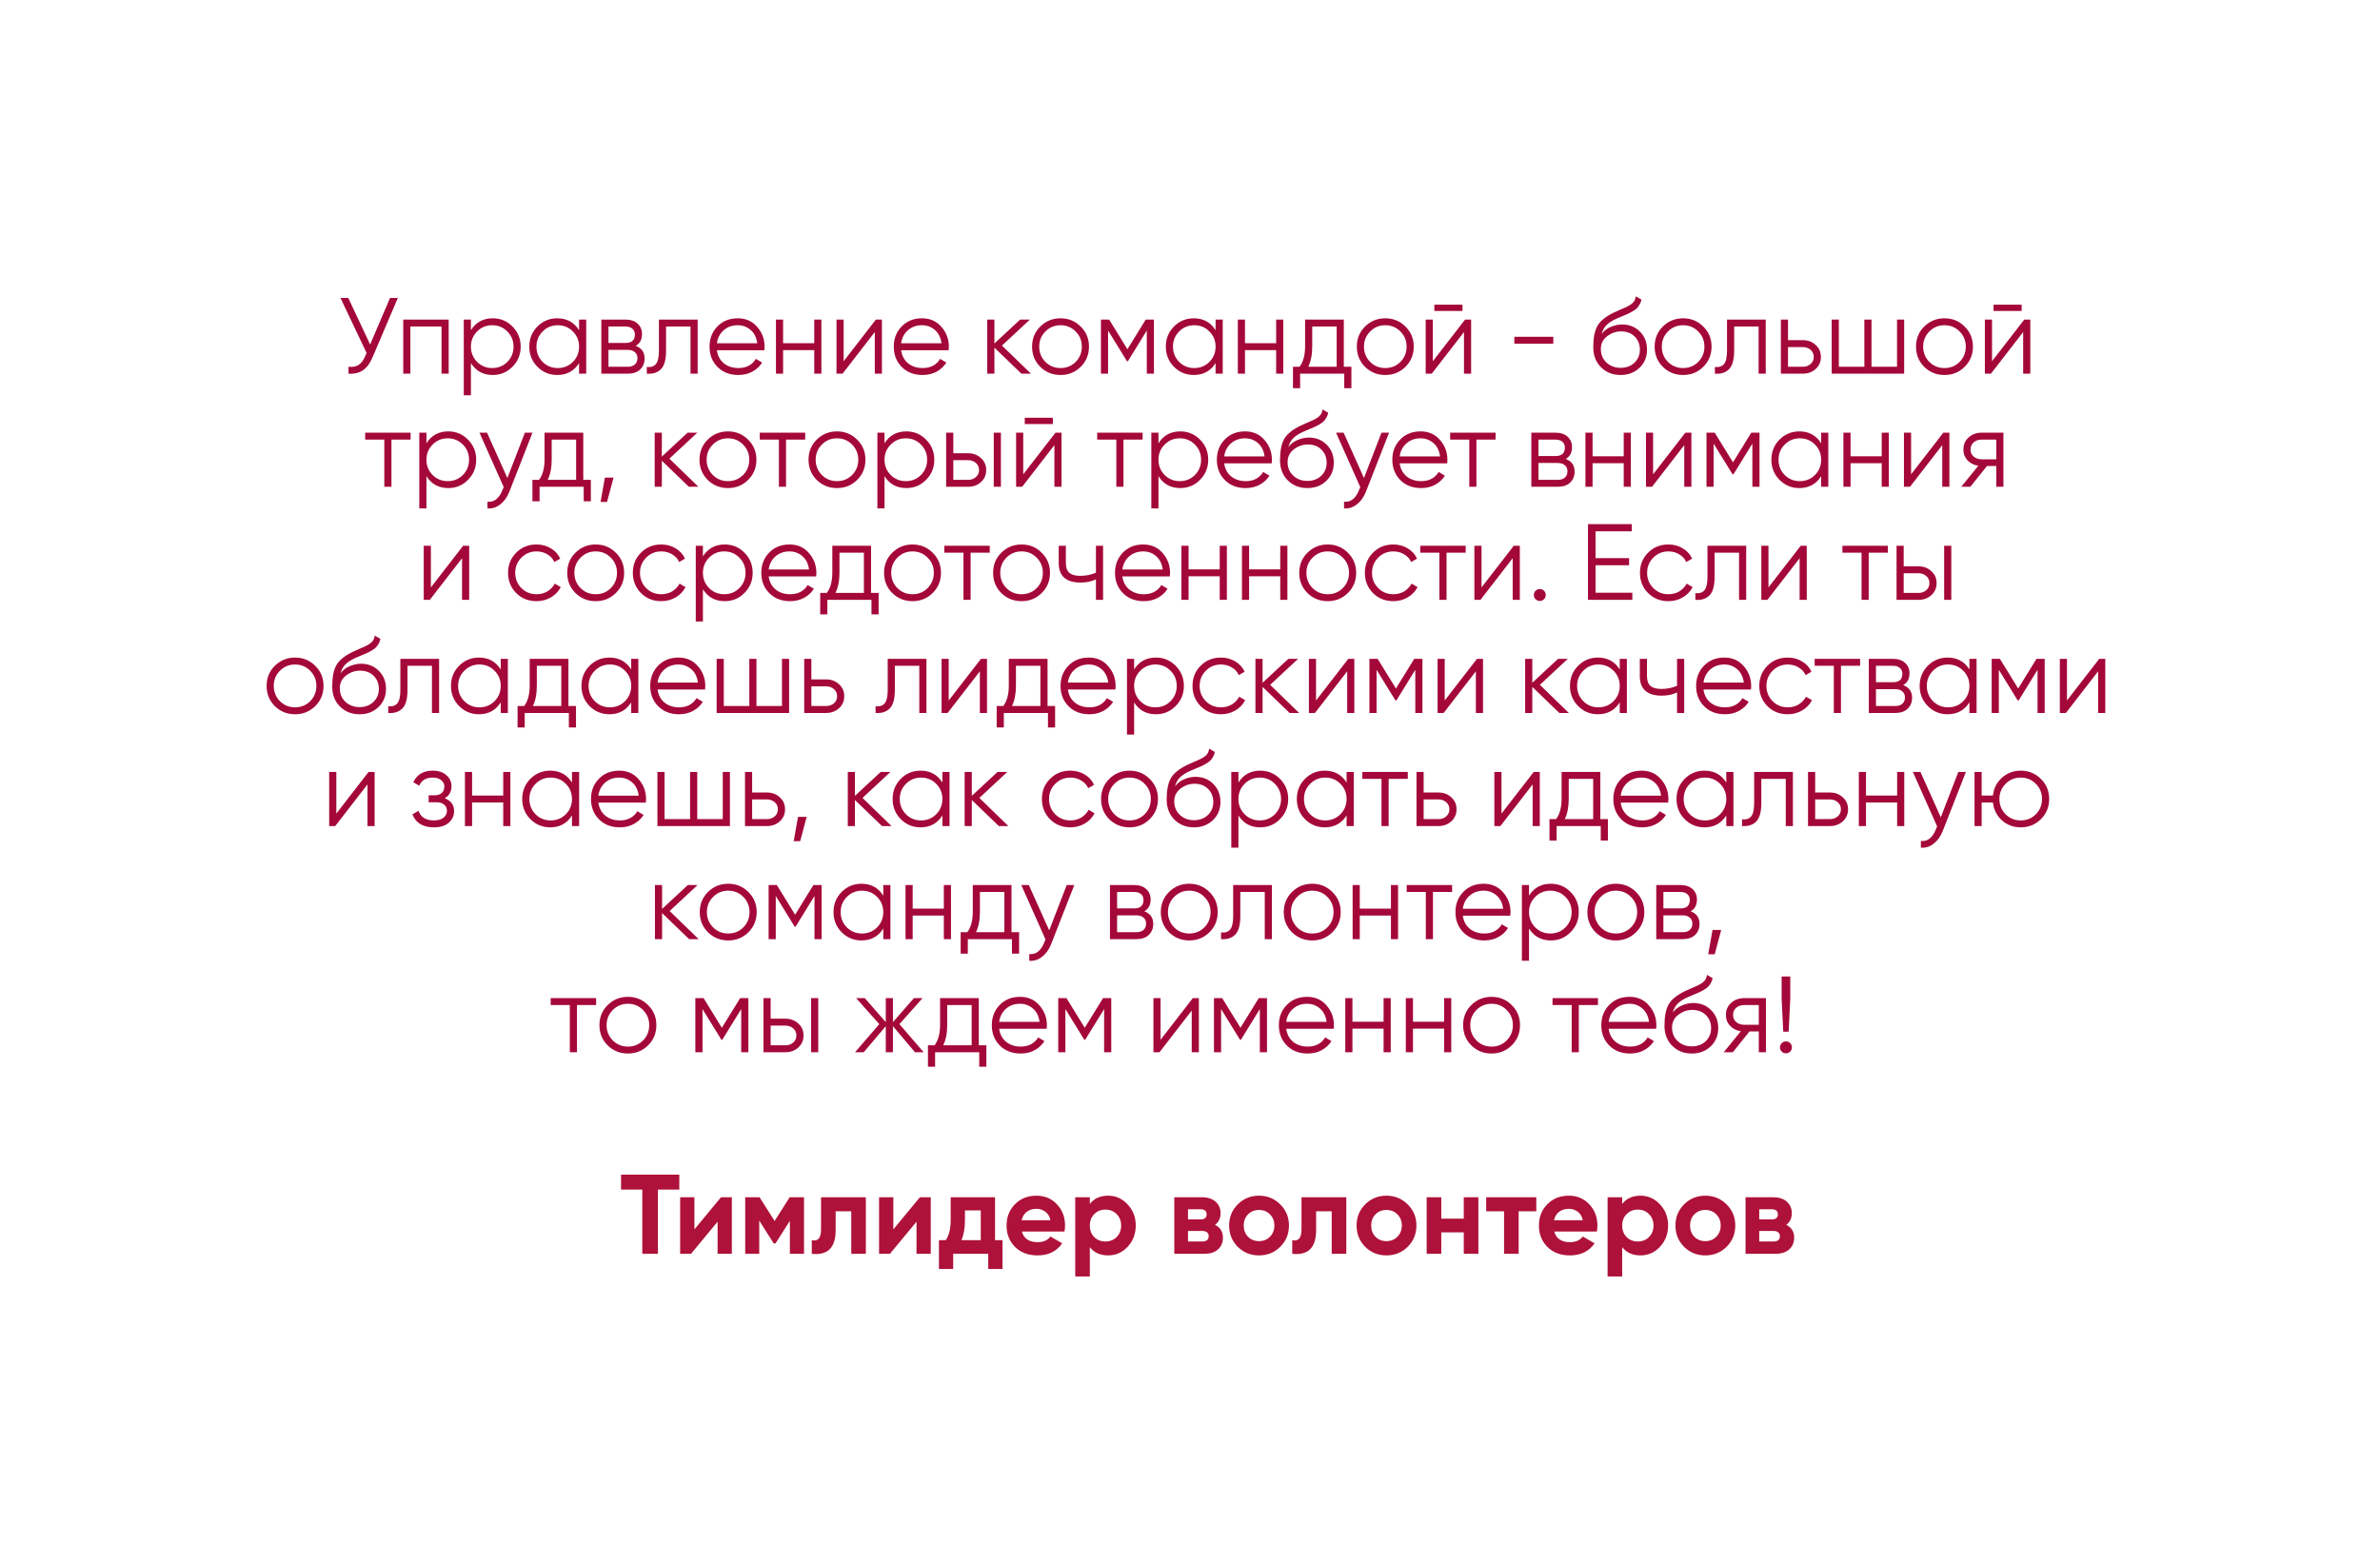 <?xml version="1.0" encoding="UTF-8"?> <svg xmlns="http://www.w3.org/2000/svg" width="484" height="318" viewBox="0 0 484 318" fill="none"><g filter="url(#filter0_dddddd_41_31)"><rect x="41" y="41" width="402" height="236" fill="white"></rect><rect x="41.5" y="41.5" width="401" height="235" stroke="white"></rect></g><path d="M138.144 238.9V241.936H133.797V255H130.623V241.936H126.299V238.9H138.144ZM146.621 243.5H148.829V255H145.931V248.468L140.526 255H138.318V243.5H141.216V250.032L146.621 243.5ZM163.507 243.5V255H160.632V248.284L157.711 252.884H157.343L154.399 248.238V255H151.547V243.5H154.468L157.527 248.33L160.586 243.5H163.507ZM176.081 243.5V255H173.114V246.352H169.94V250.193C169.94 253.75 168.323 255.353 165.087 255V252.217C165.701 252.37 166.168 252.271 166.49 251.918C166.812 251.55 166.973 250.921 166.973 250.032V243.5H176.081ZM187.073 243.5H189.281V255H186.383V248.468L180.978 255H178.77V243.5H181.668V250.032L187.073 243.5ZM202.35 252.217H203.868V258.082H200.97V255H193.84V258.082H190.942V252.217H192.345C193.004 251.236 193.334 249.879 193.334 248.146V243.5H202.35V252.217ZM195.519 252.217H199.452V246.168H196.232V248.146C196.232 249.771 195.994 251.128 195.519 252.217ZM207.803 250.469C208.202 251.91 209.283 252.631 211.046 252.631C212.181 252.631 213.04 252.248 213.622 251.481L216.014 252.861C214.88 254.502 213.208 255.322 211 255.322C209.099 255.322 207.573 254.747 206.423 253.597C205.273 252.447 204.698 250.998 204.698 249.25C204.698 247.517 205.266 246.076 206.4 244.926C207.535 243.761 208.992 243.178 210.77 243.178C212.457 243.178 213.845 243.761 214.933 244.926C216.037 246.091 216.589 247.533 216.589 249.25C216.589 249.633 216.551 250.04 216.474 250.469H207.803ZM207.757 248.169H213.622C213.454 247.387 213.101 246.804 212.564 246.421C212.043 246.038 211.445 245.846 210.77 245.846C209.973 245.846 209.314 246.053 208.792 246.467C208.271 246.866 207.926 247.433 207.757 248.169ZM225.354 243.178C226.902 243.178 228.221 243.768 229.31 244.949C230.414 246.114 230.966 247.548 230.966 249.25C230.966 250.952 230.414 252.393 229.31 253.574C228.221 254.739 226.902 255.322 225.354 255.322C223.744 255.322 222.502 254.762 221.628 253.643V259.6H218.661V243.5H221.628V244.857C222.502 243.738 223.744 243.178 225.354 243.178ZM222.525 251.596C223.123 252.194 223.882 252.493 224.802 252.493C225.722 252.493 226.481 252.194 227.079 251.596C227.692 250.983 227.999 250.201 227.999 249.25C227.999 248.299 227.692 247.525 227.079 246.927C226.481 246.314 225.722 246.007 224.802 246.007C223.882 246.007 223.123 246.314 222.525 246.927C221.927 247.525 221.628 248.299 221.628 249.25C221.628 250.201 221.927 250.983 222.525 251.596ZM247.088 249.112C248.162 249.633 248.698 250.507 248.698 251.734C248.698 252.7 248.361 253.49 247.686 254.103C247.027 254.701 246.084 255 244.857 255H238.808V243.5H244.397C245.609 243.5 246.544 243.799 247.203 244.397C247.878 244.995 248.215 245.777 248.215 246.743C248.215 247.755 247.84 248.545 247.088 249.112ZM244.121 245.938H241.591V248.008H244.121C244.965 248.008 245.386 247.663 245.386 246.973C245.386 246.283 244.965 245.938 244.121 245.938ZM244.512 252.493C245.371 252.493 245.8 252.125 245.8 251.389C245.8 251.067 245.685 250.814 245.455 250.63C245.225 250.446 244.911 250.354 244.512 250.354H241.591V252.493H244.512ZM260.353 253.574C259.173 254.739 257.731 255.322 256.029 255.322C254.327 255.322 252.886 254.739 251.705 253.574C250.54 252.393 249.957 250.952 249.957 249.25C249.957 247.548 250.54 246.114 251.705 244.949C252.886 243.768 254.327 243.178 256.029 243.178C257.731 243.178 259.173 243.768 260.353 244.949C261.534 246.114 262.124 247.548 262.124 249.25C262.124 250.952 261.534 252.393 260.353 253.574ZM253.798 251.527C254.396 252.125 255.14 252.424 256.029 252.424C256.919 252.424 257.662 252.125 258.26 251.527C258.858 250.929 259.157 250.17 259.157 249.25C259.157 248.33 258.858 247.571 258.26 246.973C257.662 246.375 256.919 246.076 256.029 246.076C255.14 246.076 254.396 246.375 253.798 246.973C253.216 247.571 252.924 248.33 252.924 249.25C252.924 250.17 253.216 250.929 253.798 251.527ZM273.787 243.5V255H270.82V246.352H267.646V250.193C267.646 253.75 266.028 255.353 262.793 255V252.217C263.406 252.37 263.874 252.271 264.196 251.918C264.518 251.55 264.679 250.921 264.679 250.032V243.5H273.787ZM286.273 253.574C285.092 254.739 283.651 255.322 281.949 255.322C280.247 255.322 278.806 254.739 277.625 253.574C276.46 252.393 275.877 250.952 275.877 249.25C275.877 247.548 276.46 246.114 277.625 244.949C278.806 243.768 280.247 243.178 281.949 243.178C283.651 243.178 285.092 243.768 286.273 244.949C287.454 246.114 288.044 247.548 288.044 249.25C288.044 250.952 287.454 252.393 286.273 253.574ZM279.718 251.527C280.316 252.125 281.06 252.424 281.949 252.424C282.838 252.424 283.582 252.125 284.18 251.527C284.778 250.929 285.077 250.17 285.077 249.25C285.077 248.33 284.778 247.571 284.18 246.973C283.582 246.375 282.838 246.076 281.949 246.076C281.06 246.076 280.316 246.375 279.718 246.973C279.135 247.571 278.844 248.33 278.844 249.25C278.844 250.17 279.135 250.929 279.718 251.527ZM297.675 243.5H300.642V255H297.675V250.63H293.098V255H290.131V243.5H293.098V247.847H297.675V243.5ZM312.423 243.5V246.352H308.835V255H305.868V246.352H302.234V243.5H312.423ZM316.065 250.469C316.464 251.91 317.545 252.631 319.308 252.631C320.443 252.631 321.302 252.248 321.884 251.481L324.276 252.861C323.142 254.502 321.47 255.322 319.262 255.322C317.361 255.322 315.835 254.747 314.685 253.597C313.535 252.447 312.96 250.998 312.96 249.25C312.96 247.517 313.528 246.076 314.662 244.926C315.797 243.761 317.254 243.178 319.032 243.178C320.719 243.178 322.107 243.761 323.195 244.926C324.299 246.091 324.851 247.533 324.851 249.25C324.851 249.633 324.813 250.04 324.736 250.469H316.065ZM316.019 248.169H321.884C321.716 247.387 321.363 246.804 320.826 246.421C320.305 246.038 319.707 245.846 319.032 245.846C318.235 245.846 317.576 246.053 317.054 246.467C316.533 246.866 316.188 247.433 316.019 248.169ZM333.615 243.178C335.164 243.178 336.483 243.768 337.571 244.949C338.675 246.114 339.227 247.548 339.227 249.25C339.227 250.952 338.675 252.393 337.571 253.574C336.483 254.739 335.164 255.322 333.615 255.322C332.005 255.322 330.763 254.762 329.889 253.643V259.6H326.922V243.5H329.889V244.857C330.763 243.738 332.005 243.178 333.615 243.178ZM330.786 251.596C331.384 252.194 332.143 252.493 333.063 252.493C333.983 252.493 334.742 252.194 335.34 251.596C335.954 250.983 336.26 250.201 336.26 249.25C336.26 248.299 335.954 247.525 335.34 246.927C334.742 246.314 333.983 246.007 333.063 246.007C332.143 246.007 331.384 246.314 330.786 246.927C330.188 247.525 329.889 248.299 329.889 249.25C329.889 250.201 330.188 250.983 330.786 251.596ZM351.118 253.574C349.937 254.739 348.496 255.322 346.794 255.322C345.092 255.322 343.651 254.739 342.47 253.574C341.305 252.393 340.722 250.952 340.722 249.25C340.722 247.548 341.305 246.114 342.47 244.949C343.651 243.768 345.092 243.178 346.794 243.178C348.496 243.178 349.937 243.768 351.118 244.949C352.299 246.114 352.889 247.548 352.889 249.25C352.889 250.952 352.299 252.393 351.118 253.574ZM344.563 251.527C345.161 252.125 345.905 252.424 346.794 252.424C347.683 252.424 348.427 252.125 349.025 251.527C349.623 250.929 349.922 250.17 349.922 249.25C349.922 248.33 349.623 247.571 349.025 246.973C348.427 246.375 347.683 246.076 346.794 246.076C345.905 246.076 345.161 246.375 344.563 246.973C343.98 247.571 343.689 248.33 343.689 249.25C343.689 250.17 343.98 250.929 344.563 251.527ZM363.256 249.112C364.329 249.633 364.866 250.507 364.866 251.734C364.866 252.7 364.529 253.49 363.854 254.103C363.195 254.701 362.252 255 361.025 255H354.976V243.5H360.565C361.776 243.5 362.712 243.799 363.371 244.397C364.046 244.995 364.383 245.777 364.383 246.743C364.383 247.755 364.007 248.545 363.256 249.112ZM360.289 245.938H357.759V248.008H360.289C361.132 248.008 361.554 247.663 361.554 246.973C361.554 246.283 361.132 245.938 360.289 245.938ZM360.68 252.493C361.539 252.493 361.968 252.125 361.968 251.389C361.968 251.067 361.853 250.814 361.623 250.63C361.393 250.446 361.079 250.354 360.68 250.354H357.759V252.493H360.68Z" fill="#AE1139"></path><path d="M79.319 60.6H80.903L75.777 72.634C75.264 73.866 74.611 74.753 73.819 75.296C73.027 75.839 72.044 76.073 70.871 76V74.592C71.692 74.68 72.367 74.563 72.895 74.24C73.438 73.903 73.885 73.323 74.237 72.502L74.545 71.776L69.243 60.6H70.827L75.271 70.06L79.319 60.6ZM91.244 65V76H89.792V66.408H83.456V76H82.004V65H91.244ZM100.21 64.736C101.78 64.736 103.114 65.293 104.214 66.408C105.329 67.523 105.886 68.887 105.886 70.5C105.886 72.113 105.329 73.477 104.214 74.592C103.114 75.707 101.78 76.264 100.21 76.264C98.26 76.264 96.778 75.457 95.766 73.844V80.4H94.314V65H95.766V67.156C96.778 65.543 98.26 64.736 100.21 64.736ZM97.02 73.602C97.856 74.438 98.883 74.856 100.1 74.856C101.318 74.856 102.344 74.438 103.18 73.602C104.016 72.751 104.434 71.717 104.434 70.5C104.434 69.283 104.016 68.256 103.18 67.42C102.344 66.569 101.318 66.144 100.1 66.144C98.883 66.144 97.856 66.569 97.02 67.42C96.184 68.256 95.766 69.283 95.766 70.5C95.766 71.717 96.184 72.751 97.02 73.602ZM117.761 65H119.213V76H117.761V73.844C116.749 75.457 115.267 76.264 113.317 76.264C111.747 76.264 110.405 75.707 109.291 74.592C108.191 73.477 107.641 72.113 107.641 70.5C107.641 68.887 108.191 67.523 109.291 66.408C110.405 65.293 111.747 64.736 113.317 64.736C115.267 64.736 116.749 65.543 117.761 67.156V65ZM110.347 73.602C111.183 74.438 112.209 74.856 113.427 74.856C114.644 74.856 115.671 74.438 116.507 73.602C117.343 72.751 117.761 71.717 117.761 70.5C117.761 69.283 117.343 68.256 116.507 67.42C115.671 66.569 114.644 66.144 113.427 66.144C112.209 66.144 111.183 66.569 110.347 67.42C109.511 68.256 109.093 69.283 109.093 70.5C109.093 71.717 109.511 72.751 110.347 73.602ZM129.283 70.346C130.486 70.786 131.087 71.644 131.087 72.92C131.087 73.815 130.786 74.555 130.185 75.142C129.598 75.714 128.748 76 127.633 76H122.287V65H127.193C128.264 65 129.092 65.279 129.679 65.836C130.266 66.379 130.559 67.083 130.559 67.948C130.559 69.048 130.134 69.847 129.283 70.346ZM127.193 66.408H123.739V69.752H127.193C128.469 69.752 129.107 69.18 129.107 68.036C129.107 67.523 128.938 67.127 128.601 66.848C128.278 66.555 127.809 66.408 127.193 66.408ZM127.633 74.592C128.278 74.592 128.77 74.438 129.107 74.13C129.459 73.822 129.635 73.389 129.635 72.832C129.635 72.319 129.459 71.915 129.107 71.622C128.77 71.314 128.278 71.16 127.633 71.16H123.739V74.592H127.633ZM141.877 65V76H140.425V66.408H135.453V71.314C135.453 73.147 135.101 74.409 134.397 75.098C133.708 75.787 132.755 76.088 131.537 76V74.636C132.373 74.724 132.989 74.526 133.385 74.042C133.796 73.558 134.001 72.649 134.001 71.314V65H141.877ZM150.035 64.736C151.663 64.736 152.976 65.315 153.973 66.474C154.985 67.618 155.491 68.975 155.491 70.544C155.491 70.705 155.476 70.933 155.447 71.226H145.789C145.936 72.341 146.405 73.228 147.197 73.888C148.004 74.533 148.994 74.856 150.167 74.856C151.003 74.856 151.722 74.687 152.323 74.35C152.939 73.998 153.401 73.543 153.709 72.986L154.985 73.734C154.501 74.511 153.841 75.127 153.005 75.582C152.169 76.037 151.216 76.264 150.145 76.264C148.414 76.264 147.006 75.721 145.921 74.636C144.836 73.551 144.293 72.172 144.293 70.5C144.293 68.857 144.828 67.486 145.899 66.386C146.97 65.286 148.348 64.736 150.035 64.736ZM150.035 66.144C148.891 66.144 147.93 66.489 147.153 67.178C146.39 67.853 145.936 68.733 145.789 69.818H153.995C153.848 68.659 153.401 67.757 152.653 67.112C151.905 66.467 151.032 66.144 150.035 66.144ZM165.589 65H167.041V76H165.589V71.204H159.253V76H157.801V65H159.253V69.796H165.589V65ZM178.119 65H179.351V76H177.899V67.53L171.343 76H170.111V65H171.563V73.47L178.119 65ZM187.504 64.736C189.132 64.736 190.445 65.315 191.442 66.474C192.454 67.618 192.96 68.975 192.96 70.544C192.96 70.705 192.945 70.933 192.916 71.226H183.258C183.405 72.341 183.874 73.228 184.666 73.888C185.473 74.533 186.463 74.856 187.636 74.856C188.472 74.856 189.191 74.687 189.792 74.35C190.408 73.998 190.87 73.543 191.178 72.986L192.454 73.734C191.97 74.511 191.31 75.127 190.474 75.582C189.638 76.037 188.685 76.264 187.614 76.264C185.883 76.264 184.475 75.721 183.39 74.636C182.305 73.551 181.762 72.172 181.762 70.5C181.762 68.857 182.297 67.486 183.368 66.386C184.439 65.286 185.817 64.736 187.504 64.736ZM187.504 66.144C186.36 66.144 185.399 66.489 184.622 67.178C183.859 67.853 183.405 68.733 183.258 69.818H191.464C191.317 68.659 190.87 67.757 190.122 67.112C189.374 66.467 188.501 66.144 187.504 66.144ZM209.657 76H207.721L202.221 70.698V76H200.769V65H202.221V69.862L207.457 65H209.437L203.761 70.28L209.657 76ZM219.763 74.614C218.648 75.714 217.284 76.264 215.671 76.264C214.058 76.264 212.686 75.714 211.557 74.614C210.442 73.499 209.885 72.128 209.885 70.5C209.885 68.872 210.442 67.508 211.557 66.408C212.686 65.293 214.058 64.736 215.671 64.736C217.284 64.736 218.648 65.293 219.763 66.408C220.892 67.508 221.457 68.872 221.457 70.5C221.457 72.128 220.892 73.499 219.763 74.614ZM212.591 73.602C213.427 74.438 214.454 74.856 215.671 74.856C216.888 74.856 217.915 74.438 218.751 73.602C219.587 72.751 220.005 71.717 220.005 70.5C220.005 69.283 219.587 68.256 218.751 67.42C217.915 66.569 216.888 66.144 215.671 66.144C214.454 66.144 213.427 66.569 212.591 67.42C211.755 68.256 211.337 69.283 211.337 70.5C211.337 71.717 211.755 72.751 212.591 73.602ZM234.667 65V76H233.215V67.222L229.365 73.47H229.189L225.339 67.222V76H223.887V65H225.559L229.277 71.028L232.995 65H234.667ZM247.204 65H248.656V76H247.204V73.844C246.192 75.457 244.711 76.264 242.76 76.264C241.191 76.264 239.849 75.707 238.734 74.592C237.634 73.477 237.084 72.113 237.084 70.5C237.084 68.887 237.634 67.523 238.734 66.408C239.849 65.293 241.191 64.736 242.76 64.736C244.711 64.736 246.192 65.543 247.204 67.156V65ZM239.79 73.602C240.626 74.438 241.653 74.856 242.87 74.856C244.087 74.856 245.114 74.438 245.95 73.602C246.786 72.751 247.204 71.717 247.204 70.5C247.204 69.283 246.786 68.256 245.95 67.42C245.114 66.569 244.087 66.144 242.87 66.144C241.653 66.144 240.626 66.569 239.79 67.42C238.954 68.256 238.536 69.283 238.536 70.5C238.536 71.717 238.954 72.751 239.79 73.602ZM259.518 65H260.97V76H259.518V71.204H253.182V76H251.73V65H253.182V69.796H259.518V65ZM273.281 74.592H274.821V78.948H273.369V76H264.393V78.948H262.941V74.592H264.283C265.031 73.609 265.405 72.223 265.405 70.434V65H273.281V74.592ZM266.043 74.592H271.829V66.408H266.857V70.434C266.857 72.121 266.586 73.507 266.043 74.592ZM285.806 74.614C284.691 75.714 283.327 76.264 281.714 76.264C280.101 76.264 278.729 75.714 277.6 74.614C276.485 73.499 275.928 72.128 275.928 70.5C275.928 68.872 276.485 67.508 277.6 66.408C278.729 65.293 280.101 64.736 281.714 64.736C283.327 64.736 284.691 65.293 285.806 66.408C286.935 67.508 287.5 68.872 287.5 70.5C287.5 72.128 286.935 73.499 285.806 74.614ZM278.634 73.602C279.47 74.438 280.497 74.856 281.714 74.856C282.931 74.856 283.958 74.438 284.794 73.602C285.63 72.751 286.048 71.717 286.048 70.5C286.048 69.283 285.63 68.256 284.794 67.42C283.958 66.569 282.931 66.144 281.714 66.144C280.497 66.144 279.47 66.569 278.634 67.42C277.798 68.256 277.38 69.283 277.38 70.5C277.38 71.717 277.798 72.751 278.634 73.602ZM291.69 63.24V61.964H297.41V63.24H291.69ZM297.938 65H299.17V76H297.718V67.53L291.162 76H289.93V65H291.382V73.47L297.938 65ZM307.96 69.906V68.498H315.88V69.906H307.96ZM329.554 76.264C327.97 76.264 326.65 75.743 325.594 74.702C324.538 73.646 324.01 72.282 324.01 70.61C324.01 68.733 324.289 67.295 324.846 66.298C325.403 65.286 326.533 64.369 328.234 63.548C328.557 63.387 328.982 63.196 329.51 62.976C330.053 62.756 330.456 62.58 330.72 62.448C330.999 62.316 331.299 62.147 331.622 61.942C331.945 61.722 332.187 61.48 332.348 61.216C332.509 60.952 332.612 60.637 332.656 60.27L333.8 60.93C333.741 61.282 333.624 61.612 333.448 61.92C333.272 62.228 333.089 62.477 332.898 62.668C332.722 62.859 332.436 63.071 332.04 63.306C331.659 63.526 331.358 63.687 331.138 63.79C330.933 63.878 330.566 64.032 330.038 64.252C329.525 64.472 329.18 64.619 329.004 64.692C327.977 65.132 327.222 65.594 326.738 66.078C326.254 66.547 325.909 67.163 325.704 67.926C326.203 67.266 326.833 66.782 327.596 66.474C328.373 66.151 329.129 65.99 329.862 65.99C331.329 65.99 332.539 66.474 333.492 67.442C334.46 68.395 334.944 69.62 334.944 71.116C334.944 72.597 334.431 73.829 333.404 74.812C332.392 75.78 331.109 76.264 329.554 76.264ZM329.554 74.812C330.698 74.812 331.637 74.467 332.37 73.778C333.118 73.074 333.492 72.187 333.492 71.116C333.492 70.031 333.14 69.143 332.436 68.454C331.747 67.75 330.823 67.398 329.664 67.398C328.623 67.398 327.677 67.728 326.826 68.388C325.975 69.033 325.55 69.899 325.55 70.984C325.55 72.099 325.931 73.015 326.694 73.734C327.471 74.453 328.425 74.812 329.554 74.812ZM346.37 74.614C345.256 75.714 343.892 76.264 342.278 76.264C340.665 76.264 339.294 75.714 338.164 74.614C337.05 73.499 336.492 72.128 336.492 70.5C336.492 68.872 337.05 67.508 338.164 66.408C339.294 65.293 340.665 64.736 342.278 64.736C343.892 64.736 345.256 65.293 346.37 66.408C347.5 67.508 348.064 68.872 348.064 70.5C348.064 72.128 347.5 73.499 346.37 74.614ZM339.198 73.602C340.034 74.438 341.061 74.856 342.278 74.856C343.496 74.856 344.522 74.438 345.358 73.602C346.194 72.751 346.612 71.717 346.612 70.5C346.612 69.283 346.194 68.256 345.358 67.42C344.522 66.569 343.496 66.144 342.278 66.144C341.061 66.144 340.034 66.569 339.198 67.42C338.362 68.256 337.944 69.283 337.944 70.5C337.944 71.717 338.362 72.751 339.198 73.602ZM359.084 65V76H357.632V66.408H352.66V71.314C352.66 73.147 352.308 74.409 351.604 75.098C350.915 75.787 349.962 76.088 348.744 76V74.636C349.58 74.724 350.196 74.526 350.592 74.042C351.003 73.558 351.208 72.649 351.208 71.314V65H359.084ZM366.626 69.18C367.653 69.18 368.518 69.503 369.222 70.148C369.941 70.779 370.3 71.593 370.3 72.59C370.3 73.587 369.941 74.409 369.222 75.054C368.518 75.685 367.653 76 366.626 76H362.16V65H363.612V69.18H366.626ZM366.626 74.592C367.242 74.592 367.763 74.409 368.188 74.042C368.628 73.675 368.848 73.191 368.848 72.59C368.848 71.989 368.628 71.505 368.188 71.138C367.763 70.771 367.242 70.588 366.626 70.588H363.612V74.592H366.626ZM385.782 65H387.234V76H372.494V65H373.946V74.592H379.138V65H380.59V74.592H385.782V65ZM399.523 74.614C398.408 75.714 397.044 76.264 395.431 76.264C393.817 76.264 392.446 75.714 391.317 74.614C390.202 73.499 389.645 72.128 389.645 70.5C389.645 68.872 390.202 67.508 391.317 66.408C392.446 65.293 393.817 64.736 395.431 64.736C397.044 64.736 398.408 65.293 399.523 66.408C400.652 67.508 401.217 68.872 401.217 70.5C401.217 72.128 400.652 73.499 399.523 74.614ZM392.351 73.602C393.187 74.438 394.213 74.856 395.431 74.856C396.648 74.856 397.675 74.438 398.511 73.602C399.347 72.751 399.765 71.717 399.765 70.5C399.765 69.283 399.347 68.256 398.511 67.42C397.675 66.569 396.648 66.144 395.431 66.144C394.213 66.144 393.187 66.569 392.351 67.42C391.515 68.256 391.097 69.283 391.097 70.5C391.097 71.717 391.515 72.751 392.351 73.602ZM405.406 63.24V61.964H411.126V63.24H405.406ZM411.654 65H412.886V76H411.434V67.53L404.878 76H403.646V65H405.098V73.47L411.654 65ZM83.5 88V89.408H79.606V99H78.154V89.408H74.26V88H83.5ZM91.165 87.736C92.735 87.736 94.07 88.293 95.169 89.408C96.284 90.523 96.841 91.887 96.841 93.5C96.841 95.113 96.284 96.477 95.169 97.592C94.07 98.707 92.735 99.264 91.165 99.264C89.215 99.264 87.734 98.457 86.722 96.844V103.4H85.269V88H86.722V90.156C87.734 88.543 89.215 87.736 91.165 87.736ZM87.975 96.602C88.811 97.438 89.838 97.856 91.055 97.856C92.273 97.856 93.299 97.438 94.135 96.602C94.972 95.751 95.389 94.717 95.389 93.5C95.389 92.283 94.972 91.256 94.135 90.42C93.299 89.569 92.273 89.144 91.055 89.144C89.838 89.144 88.811 89.569 87.975 90.42C87.139 91.256 86.722 92.283 86.722 93.5C86.722 94.717 87.139 95.751 87.975 96.602ZM106.746 88H108.286L103.578 100.012C103.153 101.097 102.544 101.948 101.752 102.564C100.975 103.195 100.102 103.473 99.134 103.4V102.036C100.454 102.183 101.459 101.42 102.148 99.748L102.434 99.066L97.506 88H99.046L103.182 97.218L106.746 88ZM118.615 97.592H120.155V101.948H118.703V99H109.727V101.948H108.275V97.592H109.617C110.365 96.609 110.739 95.223 110.739 93.434V88H118.615V97.592ZM111.377 97.592H117.163V89.408H112.191V93.434C112.191 95.121 111.92 96.507 111.377 97.592ZM124.772 97.13L123.452 102.08H122.132L123.012 97.13H124.772ZM142.025 99H140.089L134.589 93.698V99H133.137V88H134.589V92.862L139.825 88H141.805L136.129 93.28L142.025 99ZM152.13 97.614C151.015 98.714 149.651 99.264 148.038 99.264C146.425 99.264 145.053 98.714 143.924 97.614C142.809 96.499 142.252 95.128 142.252 93.5C142.252 91.872 142.809 90.508 143.924 89.408C145.053 88.293 146.425 87.736 148.038 87.736C149.651 87.736 151.015 88.293 152.13 89.408C153.259 90.508 153.824 91.872 153.824 93.5C153.824 95.128 153.259 96.499 152.13 97.614ZM144.958 96.602C145.794 97.438 146.821 97.856 148.038 97.856C149.255 97.856 150.282 97.438 151.118 96.602C151.954 95.751 152.372 94.717 152.372 93.5C152.372 92.283 151.954 91.256 151.118 90.42C150.282 89.569 149.255 89.144 148.038 89.144C146.821 89.144 145.794 89.569 144.958 90.42C144.122 91.256 143.704 92.283 143.704 93.5C143.704 94.717 144.122 95.751 144.958 96.602ZM163.744 88V89.408H159.85V99H158.398V89.408H154.504V88H163.744ZM174.302 97.614C173.187 98.714 171.823 99.264 170.21 99.264C168.597 99.264 167.225 98.714 166.096 97.614C164.981 96.499 164.424 95.128 164.424 93.5C164.424 91.872 164.981 90.508 166.096 89.408C167.225 88.293 168.597 87.736 170.21 87.736C171.823 87.736 173.187 88.293 174.302 89.408C175.431 90.508 175.996 91.872 175.996 93.5C175.996 95.128 175.431 96.499 174.302 97.614ZM167.13 96.602C167.966 97.438 168.993 97.856 170.21 97.856C171.427 97.856 172.454 97.438 173.29 96.602C174.126 95.751 174.544 94.717 174.544 93.5C174.544 92.283 174.126 91.256 173.29 90.42C172.454 89.569 171.427 89.144 170.21 89.144C168.993 89.144 167.966 89.569 167.13 90.42C166.294 91.256 165.876 92.283 165.876 93.5C165.876 94.717 166.294 95.751 167.13 96.602ZM184.322 87.736C185.891 87.736 187.226 88.293 188.326 89.408C189.44 90.523 189.998 91.887 189.998 93.5C189.998 95.113 189.44 96.477 188.326 97.592C187.226 98.707 185.891 99.264 184.322 99.264C182.371 99.264 180.89 98.457 179.878 96.844V103.4H178.426V88H179.878V90.156C180.89 88.543 182.371 87.736 184.322 87.736ZM181.132 96.602C181.968 97.438 182.994 97.856 184.212 97.856C185.429 97.856 186.456 97.438 187.292 96.602C188.128 95.751 188.546 94.717 188.546 93.5C188.546 92.283 188.128 91.256 187.292 90.42C186.456 89.569 185.429 89.144 184.212 89.144C182.994 89.144 181.968 89.569 181.132 90.42C180.296 91.256 179.878 92.283 179.878 93.5C179.878 94.717 180.296 95.751 181.132 96.602ZM196.878 92.18C197.905 92.18 198.77 92.503 199.474 93.148C200.193 93.779 200.552 94.593 200.552 95.59C200.552 96.587 200.193 97.409 199.474 98.054C198.77 98.685 197.905 99 196.878 99H192.412V88H193.864V92.18H196.878ZM202.092 88H203.544V99H202.092V88ZM196.878 97.592C197.494 97.592 198.015 97.409 198.44 97.042C198.88 96.675 199.1 96.191 199.1 95.59C199.1 94.989 198.88 94.505 198.44 94.138C198.015 93.771 197.494 93.588 196.878 93.588H193.864V97.592H196.878ZM208.395 86.24V84.964H214.115V86.24H208.395ZM214.643 88H215.875V99H214.423V90.53L207.867 99H206.635V88H208.087V96.47L214.643 88ZM232.365 88V89.408H228.471V99H227.019V89.408H223.125V88H232.365ZM240.031 87.736C241.6 87.736 242.935 88.293 244.035 89.408C245.149 90.523 245.707 91.887 245.707 93.5C245.707 95.113 245.149 96.477 244.035 97.592C242.935 98.707 241.6 99.264 240.031 99.264C238.08 99.264 236.599 98.457 235.587 96.844V103.4H234.135V88H235.587V90.156C236.599 88.543 238.08 87.736 240.031 87.736ZM236.841 96.602C237.677 97.438 238.703 97.856 239.921 97.856C241.138 97.856 242.165 97.438 243.001 96.602C243.837 95.751 244.255 94.717 244.255 93.5C244.255 92.283 243.837 91.256 243.001 90.42C242.165 89.569 241.138 89.144 239.921 89.144C238.703 89.144 237.677 89.569 236.841 90.42C236.005 91.256 235.587 92.283 235.587 93.5C235.587 94.717 236.005 95.751 236.841 96.602ZM253.203 87.736C254.831 87.736 256.144 88.315 257.141 89.474C258.153 90.618 258.659 91.975 258.659 93.544C258.659 93.705 258.644 93.933 258.615 94.226H248.957C249.104 95.341 249.573 96.228 250.365 96.888C251.172 97.533 252.162 97.856 253.335 97.856C254.171 97.856 254.89 97.687 255.491 97.35C256.107 96.998 256.569 96.543 256.877 95.986L258.153 96.734C257.669 97.511 257.009 98.127 256.173 98.582C255.337 99.037 254.384 99.264 253.313 99.264C251.582 99.264 250.174 98.721 249.089 97.636C248.004 96.551 247.461 95.172 247.461 93.5C247.461 91.857 247.996 90.486 249.067 89.386C250.138 88.286 251.516 87.736 253.203 87.736ZM253.203 89.144C252.059 89.144 251.098 89.489 250.321 90.178C249.558 90.853 249.104 91.733 248.957 92.818H257.163C257.016 91.659 256.569 90.757 255.821 90.112C255.073 89.467 254.2 89.144 253.203 89.144ZM265.853 99.264C264.269 99.264 262.949 98.743 261.893 97.702C260.837 96.646 260.309 95.282 260.309 93.61C260.309 91.733 260.587 90.295 261.145 89.298C261.702 88.286 262.831 87.369 264.533 86.548C264.855 86.387 265.281 86.196 265.809 85.976C266.351 85.756 266.755 85.58 267.019 85.448C267.297 85.316 267.598 85.147 267.921 84.942C268.243 84.722 268.485 84.48 268.647 84.216C268.808 83.952 268.911 83.637 268.955 83.27L270.099 83.93C270.04 84.282 269.923 84.612 269.747 84.92C269.571 85.228 269.387 85.477 269.197 85.668C269.021 85.859 268.735 86.071 268.339 86.306C267.957 86.526 267.657 86.687 267.437 86.79C267.231 86.878 266.865 87.032 266.337 87.252C265.823 87.472 265.479 87.619 265.303 87.692C264.276 88.132 263.521 88.594 263.037 89.078C262.553 89.547 262.208 90.163 262.003 90.926C262.501 90.266 263.132 89.782 263.895 89.474C264.672 89.151 265.427 88.99 266.161 88.99C267.627 88.99 268.837 89.474 269.791 90.442C270.759 91.395 271.243 92.62 271.243 94.116C271.243 95.597 270.729 96.829 269.703 97.812C268.691 98.78 267.407 99.264 265.853 99.264ZM265.853 97.812C266.997 97.812 267.935 97.467 268.669 96.778C269.417 96.074 269.791 95.187 269.791 94.116C269.791 93.031 269.439 92.143 268.735 91.454C268.045 90.75 267.121 90.398 265.963 90.398C264.921 90.398 263.975 90.728 263.125 91.388C262.274 92.033 261.849 92.899 261.849 93.984C261.849 95.099 262.23 96.015 262.993 96.734C263.77 97.453 264.723 97.812 265.853 97.812ZM280.941 88H282.481L277.773 100.012C277.348 101.097 276.739 101.948 275.947 102.564C275.17 103.195 274.297 103.473 273.329 103.4V102.036C274.649 102.183 275.654 101.42 276.343 99.748L276.629 99.066L271.701 88H273.241L277.377 97.218L280.941 88ZM288.889 87.736C290.517 87.736 291.829 88.315 292.827 89.474C293.839 90.618 294.345 91.975 294.345 93.544C294.345 93.705 294.33 93.933 294.301 94.226H284.643C284.789 95.341 285.259 96.228 286.051 96.888C286.857 97.533 287.847 97.856 289.021 97.856C289.857 97.856 290.575 97.687 291.177 97.35C291.793 96.998 292.255 96.543 292.563 95.986L293.839 96.734C293.355 97.511 292.695 98.127 291.859 98.582C291.023 99.037 290.069 99.264 288.999 99.264C287.268 99.264 285.86 98.721 284.775 97.636C283.689 96.551 283.147 95.172 283.147 93.5C283.147 91.857 283.682 90.486 284.753 89.386C285.823 88.286 287.202 87.736 288.889 87.736ZM288.889 89.144C287.745 89.144 286.784 89.489 286.007 90.178C285.244 90.853 284.789 91.733 284.643 92.818H292.849C292.702 91.659 292.255 90.757 291.507 90.112C290.759 89.467 289.886 89.144 288.889 89.144ZM304.145 88V89.408H300.251V99H298.799V89.408H294.905V88H304.145ZM318.41 93.346C319.613 93.786 320.214 94.644 320.214 95.92C320.214 96.815 319.913 97.555 319.312 98.142C318.725 98.714 317.875 99 316.76 99H311.414V88H316.32C317.391 88 318.219 88.279 318.806 88.836C319.393 89.379 319.686 90.083 319.686 90.948C319.686 92.048 319.261 92.847 318.41 93.346ZM316.32 89.408H312.866V92.752H316.32C317.596 92.752 318.234 92.18 318.234 91.036C318.234 90.523 318.065 90.127 317.728 89.848C317.405 89.555 316.936 89.408 316.32 89.408ZM316.76 97.592C317.405 97.592 317.897 97.438 318.234 97.13C318.586 96.822 318.762 96.389 318.762 95.832C318.762 95.319 318.586 94.915 318.234 94.622C317.897 94.314 317.405 94.16 316.76 94.16H312.866V97.592H316.76ZM330.202 88H331.654V99H330.202V94.204H323.866V99H322.414V88H323.866V92.796H330.202V88ZM342.733 88H343.965V99H342.513V90.53L335.957 99H334.725V88H336.177V96.47L342.733 88ZM357.815 88V99H356.363V90.222L352.513 96.47H352.337L348.487 90.222V99H347.035V88H348.707L352.425 94.028L356.143 88H357.815ZM370.353 88H371.805V99H370.353V96.844C369.341 98.457 367.859 99.264 365.909 99.264C364.339 99.264 362.997 98.707 361.883 97.592C360.783 96.477 360.233 95.113 360.233 93.5C360.233 91.887 360.783 90.523 361.883 89.408C362.997 88.293 364.339 87.736 365.909 87.736C367.859 87.736 369.341 88.543 370.353 90.156V88ZM362.939 96.602C363.775 97.438 364.801 97.856 366.019 97.856C367.236 97.856 368.263 97.438 369.099 96.602C369.935 95.751 370.353 94.717 370.353 93.5C370.353 92.283 369.935 91.256 369.099 90.42C368.263 89.569 367.236 89.144 366.019 89.144C364.801 89.144 363.775 89.569 362.939 90.42C362.103 91.256 361.685 92.283 361.685 93.5C361.685 94.717 362.103 95.751 362.939 96.602ZM382.667 88H384.119V99H382.667V94.204H376.331V99H374.879V88H376.331V92.796H382.667V88ZM395.197 88H396.429V99H394.977V90.53L388.421 99H387.189V88H388.641V96.47L395.197 88ZM407.42 88V99H405.968V94.776H404.076L400.688 99H398.84L402.316 94.732C401.436 94.6 400.71 94.233 400.138 93.632C399.566 93.031 399.28 92.29 399.28 91.41C399.28 90.413 399.632 89.599 400.336 88.968C401.055 88.323 401.927 88 402.954 88H407.42ZM402.954 93.412H405.968V89.408H402.954C402.338 89.408 401.81 89.591 401.37 89.958C400.945 90.325 400.732 90.809 400.732 91.41C400.732 92.011 400.945 92.495 401.37 92.862C401.81 93.229 402.338 93.412 402.954 93.412ZM94.18 111H95.412V122H93.96V113.53L87.404 122H86.172V111H87.624V119.47L94.18 111ZM109.108 122.264C107.451 122.264 106.072 121.714 104.972 120.614C103.872 119.499 103.322 118.128 103.322 116.5C103.322 114.872 103.872 113.508 104.972 112.408C106.072 111.293 107.451 110.736 109.108 110.736C110.194 110.736 111.169 111 112.034 111.528C112.9 112.041 113.53 112.738 113.926 113.618L112.738 114.3C112.445 113.64 111.968 113.119 111.308 112.738C110.663 112.342 109.93 112.144 109.108 112.144C107.891 112.144 106.864 112.569 106.028 113.42C105.192 114.256 104.774 115.283 104.774 116.5C104.774 117.717 105.192 118.751 106.028 119.602C106.864 120.438 107.891 120.856 109.108 120.856C109.93 120.856 110.663 120.665 111.308 120.284C111.954 119.888 112.46 119.36 112.826 118.7L114.036 119.404C113.582 120.284 112.914 120.981 112.034 121.494C111.154 122.007 110.179 122.264 109.108 122.264ZM125.232 120.614C124.117 121.714 122.753 122.264 121.14 122.264C119.526 122.264 118.155 121.714 117.026 120.614C115.911 119.499 115.354 118.128 115.354 116.5C115.354 114.872 115.911 113.508 117.026 112.408C118.155 111.293 119.526 110.736 121.14 110.736C122.753 110.736 124.117 111.293 125.232 112.408C126.361 113.508 126.926 114.872 126.926 116.5C126.926 118.128 126.361 119.499 125.232 120.614ZM118.06 119.602C118.896 120.438 119.922 120.856 121.14 120.856C122.357 120.856 123.384 120.438 124.22 119.602C125.056 118.751 125.474 117.717 125.474 116.5C125.474 115.283 125.056 114.256 124.22 113.42C123.384 112.569 122.357 112.144 121.14 112.144C119.922 112.144 118.896 112.569 118.06 113.42C117.224 114.256 116.806 115.283 116.806 116.5C116.806 117.717 117.224 118.751 118.06 119.602ZM134.481 122.264C132.824 122.264 131.445 121.714 130.345 120.614C129.245 119.499 128.695 118.128 128.695 116.5C128.695 114.872 129.245 113.508 130.345 112.408C131.445 111.293 132.824 110.736 134.481 110.736C135.567 110.736 136.542 111 137.407 111.528C138.273 112.041 138.903 112.738 139.299 113.618L138.111 114.3C137.818 113.64 137.341 113.119 136.681 112.738C136.036 112.342 135.303 112.144 134.481 112.144C133.264 112.144 132.237 112.569 131.401 113.42C130.565 114.256 130.147 115.283 130.147 116.5C130.147 117.717 130.565 118.751 131.401 119.602C132.237 120.438 133.264 120.856 134.481 120.856C135.303 120.856 136.036 120.665 136.681 120.284C137.327 119.888 137.833 119.36 138.199 118.7L139.409 119.404C138.955 120.284 138.287 120.981 137.407 121.494C136.527 122.007 135.552 122.264 134.481 122.264ZM147.39 110.736C148.959 110.736 150.294 111.293 151.394 112.408C152.509 113.523 153.066 114.887 153.066 116.5C153.066 118.113 152.509 119.477 151.394 120.592C150.294 121.707 148.959 122.264 147.39 122.264C145.439 122.264 143.958 121.457 142.946 119.844V126.4H141.494V111H142.946V113.156C143.958 111.543 145.439 110.736 147.39 110.736ZM144.2 119.602C145.036 120.438 146.063 120.856 147.28 120.856C148.497 120.856 149.524 120.438 150.36 119.602C151.196 118.751 151.614 117.717 151.614 116.5C151.614 115.283 151.196 114.256 150.36 113.42C149.524 112.569 148.497 112.144 147.28 112.144C146.063 112.144 145.036 112.569 144.2 113.42C143.364 114.256 142.946 115.283 142.946 116.5C142.946 117.717 143.364 118.751 144.2 119.602ZM160.562 110.736C162.19 110.736 163.503 111.315 164.5 112.474C165.512 113.618 166.018 114.975 166.018 116.544C166.018 116.705 166.004 116.933 165.974 117.226H156.316C156.463 118.341 156.932 119.228 157.724 119.888C158.531 120.533 159.521 120.856 160.694 120.856C161.53 120.856 162.249 120.687 162.85 120.35C163.466 119.998 163.928 119.543 164.236 118.986L165.512 119.734C165.028 120.511 164.368 121.127 163.532 121.582C162.696 122.037 161.743 122.264 160.672 122.264C158.942 122.264 157.534 121.721 156.448 120.636C155.363 119.551 154.82 118.172 154.82 116.5C154.82 114.857 155.356 113.486 156.426 112.386C157.497 111.286 158.876 110.736 160.562 110.736ZM160.562 112.144C159.418 112.144 158.458 112.489 157.68 113.178C156.918 113.853 156.463 114.733 156.316 115.818H164.522C164.376 114.659 163.928 113.757 163.18 113.112C162.432 112.467 161.56 112.144 160.562 112.144ZM177.138 120.592H178.678V124.948H177.226V122H168.25V124.948H166.798V120.592H168.14C168.888 119.609 169.262 118.223 169.262 116.434V111H177.138V120.592ZM169.9 120.592H175.686V112.408H170.714V116.434C170.714 118.121 170.443 119.507 169.9 120.592ZM189.663 120.614C188.549 121.714 187.185 122.264 185.571 122.264C183.958 122.264 182.587 121.714 181.457 120.614C180.343 119.499 179.785 118.128 179.785 116.5C179.785 114.872 180.343 113.508 181.457 112.408C182.587 111.293 183.958 110.736 185.571 110.736C187.185 110.736 188.549 111.293 189.663 112.408C190.793 113.508 191.357 114.872 191.357 116.5C191.357 118.128 190.793 119.499 189.663 120.614ZM182.491 119.602C183.327 120.438 184.354 120.856 185.571 120.856C186.789 120.856 187.815 120.438 188.651 119.602C189.487 118.751 189.905 117.717 189.905 116.5C189.905 115.283 189.487 114.256 188.651 113.42C187.815 112.569 186.789 112.144 185.571 112.144C184.354 112.144 183.327 112.569 182.491 113.42C181.655 114.256 181.237 115.283 181.237 116.5C181.237 117.717 181.655 118.751 182.491 119.602ZM201.277 111V112.408H197.383V122H195.931V112.408H192.037V111H201.277ZM211.835 120.614C210.72 121.714 209.356 122.264 207.743 122.264C206.13 122.264 204.758 121.714 203.629 120.614C202.514 119.499 201.957 118.128 201.957 116.5C201.957 114.872 202.514 113.508 203.629 112.408C204.758 111.293 206.13 110.736 207.743 110.736C209.356 110.736 210.72 111.293 211.835 112.408C212.964 113.508 213.529 114.872 213.529 116.5C213.529 118.128 212.964 119.499 211.835 120.614ZM204.663 119.602C205.499 120.438 206.526 120.856 207.743 120.856C208.96 120.856 209.987 120.438 210.823 119.602C211.659 118.751 212.077 117.717 212.077 116.5C212.077 115.283 211.659 114.256 210.823 113.42C209.987 112.569 208.96 112.144 207.743 112.144C206.526 112.144 205.499 112.569 204.663 113.42C203.827 114.256 203.409 115.283 203.409 116.5C203.409 117.717 203.827 118.751 204.663 119.602ZM222.872 111H224.324V122H222.872V117.82C222.021 118.26 220.973 118.48 219.726 118.48C218.289 118.48 217.189 118.15 216.426 117.49C215.678 116.815 215.304 115.825 215.304 114.52V111H216.756V114.52C216.756 115.444 216.998 116.111 217.482 116.522C217.966 116.918 218.699 117.116 219.682 117.116C220.826 117.116 221.889 116.903 222.872 116.478V111ZM232.492 110.736C234.12 110.736 235.433 111.315 236.43 112.474C237.442 113.618 237.948 114.975 237.948 116.544C237.948 116.705 237.933 116.933 237.904 117.226H228.246C228.393 118.341 228.862 119.228 229.654 119.888C230.461 120.533 231.451 120.856 232.624 120.856C233.46 120.856 234.179 120.687 234.78 120.35C235.396 119.998 235.858 119.543 236.166 118.986L237.442 119.734C236.958 120.511 236.298 121.127 235.462 121.582C234.626 122.037 233.673 122.264 232.602 122.264C230.871 122.264 229.463 121.721 228.378 120.636C227.293 119.551 226.75 118.172 226.75 116.5C226.75 114.857 227.285 113.486 228.356 112.386C229.427 111.286 230.805 110.736 232.492 110.736ZM232.492 112.144C231.348 112.144 230.387 112.489 229.61 113.178C228.847 113.853 228.393 114.733 228.246 115.818H236.452C236.305 114.659 235.858 113.757 235.11 113.112C234.362 112.467 233.489 112.144 232.492 112.144ZM248.046 111H249.498V122H248.046V117.204H241.71V122H240.258V111H241.71V115.796H248.046V111ZM260.356 111H261.808V122H260.356V117.204H254.02V122H252.568V111H254.02V115.796H260.356V111ZM274.097 120.614C272.982 121.714 271.618 122.264 270.005 122.264C268.392 122.264 267.02 121.714 265.891 120.614C264.776 119.499 264.219 118.128 264.219 116.5C264.219 114.872 264.776 113.508 265.891 112.408C267.02 111.293 268.392 110.736 270.005 110.736C271.618 110.736 272.982 111.293 274.097 112.408C275.226 113.508 275.791 114.872 275.791 116.5C275.791 118.128 275.226 119.499 274.097 120.614ZM266.925 119.602C267.761 120.438 268.788 120.856 270.005 120.856C271.222 120.856 272.249 120.438 273.085 119.602C273.921 118.751 274.339 117.717 274.339 116.5C274.339 115.283 273.921 114.256 273.085 113.42C272.249 112.569 271.222 112.144 270.005 112.144C268.788 112.144 267.761 112.569 266.925 113.42C266.089 114.256 265.671 115.283 265.671 116.5C265.671 117.717 266.089 118.751 266.925 119.602ZM283.347 122.264C281.689 122.264 280.311 121.714 279.211 120.614C278.111 119.499 277.561 118.128 277.561 116.5C277.561 114.872 278.111 113.508 279.211 112.408C280.311 111.293 281.689 110.736 283.347 110.736C284.432 110.736 285.407 111 286.273 111.528C287.138 112.041 287.769 112.738 288.165 113.618L286.977 114.3C286.683 113.64 286.207 113.119 285.547 112.738C284.901 112.342 284.168 112.144 283.347 112.144C282.129 112.144 281.103 112.569 280.267 113.42C279.431 114.256 279.013 115.283 279.013 116.5C279.013 117.717 279.431 118.751 280.267 119.602C281.103 120.438 282.129 120.856 283.347 120.856C284.168 120.856 284.901 120.665 285.547 120.284C286.192 119.888 286.698 119.36 287.065 118.7L288.275 119.404C287.82 120.284 287.153 120.981 286.273 121.494C285.393 122.007 284.417 122.264 283.347 122.264ZM298.064 111V112.408H294.17V122H292.718V112.408H288.824V111H298.064ZM307.842 111H309.074V122H307.622V113.53L301.066 122H299.834V111H301.286V119.47L307.842 111ZM313.992 121.868C313.758 122.103 313.472 122.22 313.134 122.22C312.797 122.22 312.511 122.103 312.276 121.868C312.042 121.633 311.924 121.347 311.924 121.01C311.924 120.673 312.042 120.387 312.276 120.152C312.511 119.917 312.797 119.8 313.134 119.8C313.472 119.8 313.758 119.917 313.992 120.152C314.227 120.387 314.344 120.673 314.344 121.01C314.344 121.347 314.227 121.633 313.992 121.868ZM324.475 120.548H331.955V122H322.935V106.6H331.845V108.052H324.475V113.508H331.295V114.96H324.475V120.548ZM339.292 122.264C337.635 122.264 336.256 121.714 335.156 120.614C334.056 119.499 333.506 118.128 333.506 116.5C333.506 114.872 334.056 113.508 335.156 112.408C336.256 111.293 337.635 110.736 339.292 110.736C340.377 110.736 341.353 111 342.218 111.528C343.083 112.041 343.714 112.738 344.11 113.618L342.922 114.3C342.629 113.64 342.152 113.119 341.492 112.738C340.847 112.342 340.113 112.144 339.292 112.144C338.075 112.144 337.048 112.569 336.212 113.42C335.376 114.256 334.958 115.283 334.958 116.5C334.958 117.717 335.376 118.751 336.212 119.602C337.048 120.438 338.075 120.856 339.292 120.856C340.113 120.856 340.847 120.665 341.492 120.284C342.137 119.888 342.643 119.36 343.01 118.7L344.22 119.404C343.765 120.284 343.098 120.981 342.218 121.494C341.338 122.007 340.363 122.264 339.292 122.264ZM355.11 111V122H353.658V112.408H348.686V117.314C348.686 119.147 348.334 120.409 347.63 121.098C346.94 121.787 345.987 122.088 344.77 122V120.636C345.606 120.724 346.222 120.526 346.618 120.042C347.028 119.558 347.234 118.649 347.234 117.314V111H355.11ZM366.194 111H367.426V122H365.974V113.53L359.418 122H358.186V111H359.638V119.47L366.194 111ZM383.916 111V112.408H380.022V122H378.57V112.408H374.676V111H383.916ZM390.152 115.18C391.178 115.18 392.044 115.503 392.748 116.148C393.466 116.779 393.826 117.593 393.826 118.59C393.826 119.587 393.466 120.409 392.748 121.054C392.044 121.685 391.178 122 390.152 122H385.686V111H387.138V115.18H390.152ZM395.366 111H396.818V122H395.366V111ZM390.152 120.592C390.768 120.592 391.288 120.409 391.714 120.042C392.154 119.675 392.374 119.191 392.374 118.59C392.374 117.989 392.154 117.505 391.714 117.138C391.288 116.771 390.768 116.588 390.152 116.588H387.138V120.592H390.152ZM64.098 143.614C62.983 144.714 61.619 145.264 60.006 145.264C58.392 145.264 57.021 144.714 55.892 143.614C54.777 142.499 54.22 141.128 54.22 139.5C54.22 137.872 54.777 136.508 55.892 135.408C57.021 134.293 58.392 133.736 60.006 133.736C61.619 133.736 62.983 134.293 64.098 135.408C65.227 136.508 65.792 137.872 65.792 139.5C65.792 141.128 65.227 142.499 64.098 143.614ZM56.926 142.602C57.762 143.438 58.788 143.856 60.006 143.856C61.223 143.856 62.25 143.438 63.086 142.602C63.922 141.751 64.34 140.717 64.34 139.5C64.34 138.283 63.922 137.256 63.086 136.42C62.25 135.569 61.223 135.144 60.006 135.144C58.788 135.144 57.762 135.569 56.926 136.42C56.09 137.256 55.672 138.283 55.672 139.5C55.672 140.717 56.09 141.751 56.926 142.602ZM73.106 145.264C71.522 145.264 70.202 144.743 69.146 143.702C68.09 142.646 67.562 141.282 67.562 139.61C67.562 137.733 67.84 136.295 68.398 135.298C68.955 134.286 70.084 133.369 71.786 132.548C72.108 132.387 72.534 132.196 73.062 131.976C73.604 131.756 74.008 131.58 74.272 131.448C74.55 131.316 74.851 131.147 75.174 130.942C75.496 130.722 75.738 130.48 75.9 130.216C76.061 129.952 76.164 129.637 76.208 129.27L77.352 129.93C77.293 130.282 77.176 130.612 77 130.92C76.824 131.228 76.64 131.477 76.45 131.668C76.274 131.859 75.988 132.071 75.592 132.306C75.21 132.526 74.91 132.687 74.69 132.79C74.484 132.878 74.118 133.032 73.59 133.252C73.076 133.472 72.732 133.619 72.556 133.692C71.529 134.132 70.774 134.594 70.29 135.078C69.806 135.547 69.461 136.163 69.256 136.926C69.754 136.266 70.385 135.782 71.148 135.474C71.925 135.151 72.68 134.99 73.414 134.99C74.88 134.99 76.09 135.474 77.044 136.442C78.012 137.395 78.496 138.62 78.496 140.116C78.496 141.597 77.982 142.829 76.956 143.812C75.944 144.78 74.66 145.264 73.106 145.264ZM73.106 143.812C74.25 143.812 75.188 143.467 75.922 142.778C76.67 142.074 77.044 141.187 77.044 140.116C77.044 139.031 76.692 138.143 75.988 137.454C75.298 136.75 74.374 136.398 73.216 136.398C72.174 136.398 71.228 136.728 70.378 137.388C69.527 138.033 69.102 138.899 69.102 139.984C69.102 141.099 69.483 142.015 70.246 142.734C71.023 143.453 71.976 143.812 73.106 143.812ZM89.294 134V145H87.842V135.408H82.87V140.314C82.87 142.147 82.518 143.409 81.814 144.098C81.125 144.787 80.172 145.088 78.954 145V143.636C79.79 143.724 80.406 143.526 80.802 143.042C81.213 142.558 81.418 141.649 81.418 140.314V134H89.294ZM101.83 134H103.282V145H101.83V142.844C100.818 144.457 99.337 145.264 97.386 145.264C95.817 145.264 94.475 144.707 93.36 143.592C92.26 142.477 91.71 141.113 91.71 139.5C91.71 137.887 92.26 136.523 93.36 135.408C94.475 134.293 95.817 133.736 97.386 133.736C99.337 133.736 100.818 134.543 101.83 136.156V134ZM94.416 142.602C95.252 143.438 96.279 143.856 97.496 143.856C98.713 143.856 99.74 143.438 100.576 142.602C101.412 141.751 101.83 140.717 101.83 139.5C101.83 138.283 101.412 137.256 100.576 136.42C99.74 135.569 98.713 135.144 97.496 135.144C96.279 135.144 95.252 135.569 94.416 136.42C93.58 137.256 93.162 138.283 93.162 139.5C93.162 140.717 93.58 141.751 94.416 142.602ZM115.596 143.592H117.136V147.948H115.684V145H106.708V147.948H105.256V143.592H106.598C107.346 142.609 107.72 141.223 107.72 139.434V134H115.596V143.592ZM108.358 143.592H114.144V135.408H109.172V139.434C109.172 141.121 108.901 142.507 108.358 143.592ZM128.363 134H129.815V145H128.363V142.844C127.351 144.457 125.87 145.264 123.919 145.264C122.35 145.264 121.008 144.707 119.893 143.592C118.793 142.477 118.243 141.113 118.243 139.5C118.243 137.887 118.793 136.523 119.893 135.408C121.008 134.293 122.35 133.736 123.919 133.736C125.87 133.736 127.351 134.543 128.363 136.156V134ZM120.949 142.602C121.785 143.438 122.812 143.856 124.029 143.856C125.247 143.856 126.273 143.438 127.109 142.602C127.945 141.751 128.363 140.717 128.363 139.5C128.363 138.283 127.945 137.256 127.109 136.42C126.273 135.569 125.247 135.144 124.029 135.144C122.812 135.144 121.785 135.569 120.949 136.42C120.113 137.256 119.695 138.283 119.695 139.5C119.695 140.717 120.113 141.751 120.949 142.602ZM137.972 133.736C139.6 133.736 140.912 134.315 141.91 135.474C142.922 136.618 143.428 137.975 143.428 139.544C143.428 139.705 143.413 139.933 143.384 140.226H133.726C133.872 141.341 134.342 142.228 135.134 142.888C135.94 143.533 136.93 143.856 138.104 143.856C138.94 143.856 139.658 143.687 140.26 143.35C140.876 142.998 141.338 142.543 141.646 141.986L142.922 142.734C142.438 143.511 141.778 144.127 140.942 144.582C140.106 145.037 139.152 145.264 138.082 145.264C136.351 145.264 134.943 144.721 133.858 143.636C132.772 142.551 132.23 141.172 132.23 139.5C132.23 137.857 132.765 136.486 133.836 135.386C134.906 134.286 136.285 133.736 137.972 133.736ZM137.972 135.144C136.828 135.144 135.867 135.489 135.09 136.178C134.327 136.853 133.872 137.733 133.726 138.818H141.932C141.785 137.659 141.338 136.757 140.59 136.112C139.842 135.467 138.969 135.144 137.972 135.144ZM159.025 134H160.477V145H145.737V134H147.189V143.592H152.381V134H153.833V143.592H159.025V134ZM168.014 138.18C169.04 138.18 169.906 138.503 170.61 139.148C171.328 139.779 171.688 140.593 171.688 141.59C171.688 142.587 171.328 143.409 170.61 144.054C169.906 144.685 169.04 145 168.014 145H163.548V134H165V138.18H168.014ZM168.014 143.592C168.63 143.592 169.15 143.409 169.576 143.042C170.016 142.675 170.236 142.191 170.236 141.59C170.236 140.989 170.016 140.505 169.576 140.138C169.15 139.771 168.63 139.588 168.014 139.588H165V143.592H168.014ZM188.402 134V145H186.95V135.408H181.978V140.314C181.978 142.147 181.626 143.409 180.922 144.098C180.232 144.787 179.279 145.088 178.062 145V143.636C178.898 143.724 179.514 143.526 179.91 143.042C180.32 142.558 180.526 141.649 180.526 140.314V134H188.402ZM199.486 134H200.718V145H199.266V136.53L192.71 145H191.478V134H192.93V142.47L199.486 134ZM213.028 143.592H214.568V147.948H213.116V145H204.14V147.948H202.688V143.592H204.03C204.778 142.609 205.152 141.223 205.152 139.434V134H213.028V143.592ZM205.79 143.592H211.576V135.408H206.604V139.434C206.604 141.121 206.333 142.507 205.79 143.592ZM221.417 133.736C223.045 133.736 224.358 134.315 225.355 135.474C226.367 136.618 226.873 137.975 226.873 139.544C226.873 139.705 226.858 139.933 226.829 140.226H217.171C217.318 141.341 217.787 142.228 218.579 142.888C219.386 143.533 220.376 143.856 221.549 143.856C222.385 143.856 223.104 143.687 223.705 143.35C224.321 142.998 224.783 142.543 225.091 141.986L226.367 142.734C225.883 143.511 225.223 144.127 224.387 144.582C223.551 145.037 222.598 145.264 221.527 145.264C219.796 145.264 218.388 144.721 217.303 143.636C216.218 142.551 215.675 141.172 215.675 139.5C215.675 137.857 216.21 136.486 217.281 135.386C218.352 134.286 219.73 133.736 221.417 133.736ZM221.417 135.144C220.273 135.144 219.312 135.489 218.535 136.178C217.772 136.853 217.318 137.733 217.171 138.818H225.377C225.23 137.659 224.783 136.757 224.035 136.112C223.287 135.467 222.414 135.144 221.417 135.144ZM235.079 133.736C236.648 133.736 237.983 134.293 239.083 135.408C240.197 136.523 240.755 137.887 240.755 139.5C240.755 141.113 240.197 142.477 239.083 143.592C237.983 144.707 236.648 145.264 235.079 145.264C233.128 145.264 231.647 144.457 230.635 142.844V149.4H229.183V134H230.635V136.156C231.647 134.543 233.128 133.736 235.079 133.736ZM231.889 142.602C232.725 143.438 233.751 143.856 234.969 143.856C236.186 143.856 237.213 143.438 238.049 142.602C238.885 141.751 239.303 140.717 239.303 139.5C239.303 138.283 238.885 137.256 238.049 136.42C237.213 135.569 236.186 135.144 234.969 135.144C233.751 135.144 232.725 135.569 231.889 136.42C231.053 137.256 230.635 138.283 230.635 139.5C230.635 140.717 231.053 141.751 231.889 142.602ZM248.295 145.264C246.638 145.264 245.259 144.714 244.159 143.614C243.059 142.499 242.509 141.128 242.509 139.5C242.509 137.872 243.059 136.508 244.159 135.408C245.259 134.293 246.638 133.736 248.295 133.736C249.38 133.736 250.356 134 251.221 134.528C252.086 135.041 252.717 135.738 253.113 136.618L251.925 137.3C251.632 136.64 251.155 136.119 250.495 135.738C249.85 135.342 249.116 135.144 248.295 135.144C247.078 135.144 246.051 135.569 245.215 136.42C244.379 137.256 243.961 138.283 243.961 139.5C243.961 140.717 244.379 141.751 245.215 142.602C246.051 143.438 247.078 143.856 248.295 143.856C249.116 143.856 249.85 143.665 250.495 143.284C251.14 142.888 251.646 142.36 252.013 141.7L253.223 142.404C252.768 143.284 252.101 143.981 251.221 144.494C250.341 145.007 249.366 145.264 248.295 145.264ZM264.196 145H262.26L256.76 139.698V145H255.308V134H256.76V138.862L261.996 134H263.976L258.3 139.28L264.196 145ZM274.187 134H275.419V145H273.967V136.53L267.411 145H266.179V134H267.631V142.47L274.187 134ZM289.269 134V145H287.817V136.222L283.967 142.47H283.791L279.941 136.222V145H278.489V134H280.161L283.879 140.028L287.597 134H289.269ZM300.355 134H301.587V145H300.135V136.53L293.579 145H292.347V134H293.799V142.47L300.355 134ZM319.045 145H317.109L311.609 139.698V145H310.157V134H311.609V138.862L316.845 134H318.825L313.149 139.28L319.045 145ZM329.393 134H330.845V145H329.393V142.844C328.381 144.457 326.899 145.264 324.949 145.264C323.379 145.264 322.037 144.707 320.923 143.592C319.823 142.477 319.273 141.113 319.273 139.5C319.273 137.887 319.823 136.523 320.923 135.408C322.037 134.293 323.379 133.736 324.949 133.736C326.899 133.736 328.381 134.543 329.393 136.156V134ZM321.979 142.602C322.815 143.438 323.841 143.856 325.059 143.856C326.276 143.856 327.303 143.438 328.139 142.602C328.975 141.751 329.393 140.717 329.393 139.5C329.393 138.283 328.975 137.256 328.139 136.42C327.303 135.569 326.276 135.144 325.059 135.144C323.841 135.144 322.815 135.569 321.979 136.42C321.143 137.256 320.725 138.283 320.725 139.5C320.725 140.717 321.143 141.751 321.979 142.602ZM341.047 134H342.499V145H341.047V140.82C340.196 141.26 339.148 141.48 337.901 141.48C336.464 141.48 335.364 141.15 334.601 140.49C333.853 139.815 333.479 138.825 333.479 137.52V134H334.931V137.52C334.931 138.444 335.173 139.111 335.657 139.522C336.141 139.918 336.874 140.116 337.857 140.116C339.001 140.116 340.064 139.903 341.047 139.478V134ZM350.667 133.736C352.295 133.736 353.608 134.315 354.605 135.474C355.617 136.618 356.123 137.975 356.123 139.544C356.123 139.705 356.108 139.933 356.079 140.226H346.421C346.568 141.341 347.037 142.228 347.829 142.888C348.636 143.533 349.626 143.856 350.799 143.856C351.635 143.856 352.354 143.687 352.955 143.35C353.571 142.998 354.033 142.543 354.341 141.986L355.617 142.734C355.133 143.511 354.473 144.127 353.637 144.582C352.801 145.037 351.848 145.264 350.777 145.264C349.046 145.264 347.638 144.721 346.553 143.636C345.468 142.551 344.925 141.172 344.925 139.5C344.925 137.857 345.46 136.486 346.531 135.386C347.602 134.286 348.98 133.736 350.667 133.736ZM350.667 135.144C349.523 135.144 348.562 135.489 347.785 136.178C347.022 136.853 346.568 137.733 346.421 138.818H354.627C354.48 137.659 354.033 136.757 353.285 136.112C352.537 135.467 351.664 135.144 350.667 135.144ZM363.559 145.264C361.901 145.264 360.523 144.714 359.423 143.614C358.323 142.499 357.773 141.128 357.773 139.5C357.773 137.872 358.323 136.508 359.423 135.408C360.523 134.293 361.901 133.736 363.559 133.736C364.644 133.736 365.619 134 366.485 134.528C367.35 135.041 367.981 135.738 368.377 136.618L367.189 137.3C366.895 136.64 366.419 136.119 365.759 135.738C365.113 135.342 364.38 135.144 363.559 135.144C362.341 135.144 361.315 135.569 360.479 136.42C359.643 137.256 359.225 138.283 359.225 139.5C359.225 140.717 359.643 141.751 360.479 142.602C361.315 143.438 362.341 143.856 363.559 143.856C364.38 143.856 365.113 143.665 365.759 143.284C366.404 142.888 366.91 142.36 367.277 141.7L368.487 142.404C368.032 143.284 367.365 143.981 366.485 144.494C365.605 145.007 364.629 145.264 363.559 145.264ZM378.276 134V135.408H374.382V145H372.93V135.408H369.036V134H378.276ZM387.042 139.346C388.245 139.786 388.846 140.644 388.846 141.92C388.846 142.815 388.545 143.555 387.944 144.142C387.357 144.714 386.507 145 385.392 145H380.046V134H384.952C386.023 134 386.851 134.279 387.438 134.836C388.025 135.379 388.318 136.083 388.318 136.948C388.318 138.048 387.893 138.847 387.042 139.346ZM384.952 135.408H381.498V138.752H384.952C386.228 138.752 386.866 138.18 386.866 137.036C386.866 136.523 386.697 136.127 386.36 135.848C386.037 135.555 385.568 135.408 384.952 135.408ZM385.392 143.592C386.037 143.592 386.529 143.438 386.866 143.13C387.218 142.822 387.394 142.389 387.394 141.832C387.394 141.319 387.218 140.915 386.866 140.622C386.529 140.314 386.037 140.16 385.392 140.16H381.498V143.592H385.392ZM400.506 134H401.958V145H400.506V142.844C399.494 144.457 398.013 145.264 396.062 145.264C394.493 145.264 393.151 144.707 392.036 143.592C390.936 142.477 390.386 141.113 390.386 139.5C390.386 137.887 390.936 136.523 392.036 135.408C393.151 134.293 394.493 133.736 396.062 133.736C398.013 133.736 399.494 134.543 400.506 136.156V134ZM393.092 142.602C393.928 143.438 394.955 143.856 396.172 143.856C397.389 143.856 398.416 143.438 399.252 142.602C400.088 141.751 400.506 140.717 400.506 139.5C400.506 138.283 400.088 137.256 399.252 136.42C398.416 135.569 397.389 135.144 396.172 135.144C394.955 135.144 393.928 135.569 393.092 136.42C392.256 137.256 391.838 138.283 391.838 139.5C391.838 140.717 392.256 141.751 393.092 142.602ZM415.812 134V145H414.36V136.222L410.51 142.47H410.334L406.484 136.222V145H405.032V134H406.704L410.422 140.028L414.14 134H415.812ZM426.898 134H428.13V145H426.678V136.53L420.122 145H418.89V134H420.342V142.47L426.898 134ZM74.951 157H76.183V168H74.731V159.53L68.175 168H66.943V157H68.395V165.47L74.951 157ZM90.43 162.346C91.706 162.83 92.344 163.71 92.344 164.986C92.344 165.895 91.984 166.673 91.266 167.318C90.562 167.949 89.55 168.264 88.23 168.264C86.015 168.264 84.563 167.384 83.874 165.624L85.106 164.898C85.561 166.203 86.602 166.856 88.23 166.856C89.081 166.856 89.733 166.673 90.188 166.306C90.657 165.939 90.892 165.47 90.892 164.898C90.892 164.385 90.701 163.967 90.32 163.644C89.939 163.321 89.425 163.16 88.78 163.16H87.174V161.752H88.34C88.971 161.752 89.462 161.598 89.814 161.29C90.18 160.967 90.364 160.527 90.364 159.97C90.364 159.442 90.151 159.009 89.726 158.672C89.3 158.32 88.728 158.144 88.01 158.144C86.631 158.144 85.715 158.694 85.26 159.794L84.05 159.09C84.783 157.521 86.103 156.736 88.01 156.736C89.168 156.736 90.093 157.044 90.782 157.66C91.471 158.261 91.816 159.002 91.816 159.882C91.816 161.011 91.354 161.833 90.43 162.346ZM102.339 157H103.791V168H102.339V163.204H96.003V168H94.551V157H96.003V161.796H102.339V157ZM116.321 157H117.773V168H116.321V165.844C115.309 167.457 113.828 168.264 111.877 168.264C110.308 168.264 108.966 167.707 107.851 166.592C106.751 165.477 106.201 164.113 106.201 162.5C106.201 160.887 106.751 159.523 107.851 158.408C108.966 157.293 110.308 156.736 111.877 156.736C113.828 156.736 115.309 157.543 116.321 159.156V157ZM108.907 165.602C109.743 166.438 110.77 166.856 111.987 166.856C113.205 166.856 114.231 166.438 115.067 165.602C115.903 164.751 116.321 163.717 116.321 162.5C116.321 161.283 115.903 160.256 115.067 159.42C114.231 158.569 113.205 158.144 111.987 158.144C110.77 158.144 109.743 158.569 108.907 159.42C108.071 160.256 107.653 161.283 107.653 162.5C107.653 163.717 108.071 164.751 108.907 165.602ZM125.93 156.736C127.558 156.736 128.87 157.315 129.868 158.474C130.88 159.618 131.386 160.975 131.386 162.544C131.386 162.705 131.371 162.933 131.342 163.226H121.684C121.83 164.341 122.3 165.228 123.092 165.888C123.898 166.533 124.888 166.856 126.062 166.856C126.898 166.856 127.616 166.687 128.218 166.35C128.834 165.998 129.296 165.543 129.604 164.986L130.88 165.734C130.396 166.511 129.736 167.127 128.9 167.582C128.064 168.037 127.11 168.264 126.04 168.264C124.309 168.264 122.901 167.721 121.816 166.636C120.73 165.551 120.188 164.172 120.188 162.5C120.188 160.857 120.723 159.486 121.794 158.386C122.864 157.286 124.243 156.736 125.93 156.736ZM125.93 158.144C124.786 158.144 123.825 158.489 123.048 159.178C122.285 159.853 121.83 160.733 121.684 161.818H129.89C129.743 160.659 129.296 159.757 128.548 159.112C127.8 158.467 126.927 158.144 125.93 158.144ZM146.983 157H148.435V168H133.695V157H135.147V166.592H140.339V157H141.791V166.592H146.983V157ZM155.972 161.18C156.998 161.18 157.864 161.503 158.568 162.148C159.286 162.779 159.646 163.593 159.646 164.59C159.646 165.587 159.286 166.409 158.568 167.054C157.864 167.685 156.998 168 155.972 168H151.506V157H152.958V161.18H155.972ZM155.972 166.592C156.588 166.592 157.108 166.409 157.534 166.042C157.974 165.675 158.194 165.191 158.194 164.59C158.194 163.989 157.974 163.505 157.534 163.138C157.108 162.771 156.588 162.588 155.972 162.588H152.958V166.592H155.972ZM164.045 166.13L162.725 171.08H161.405L162.285 166.13H164.045ZM181.298 168H179.362L173.862 162.698V168H172.41V157H173.862V161.862L179.098 157H181.078L175.402 162.28L181.298 168ZM191.646 157H193.098V168H191.646V165.844C190.634 167.457 189.152 168.264 187.202 168.264C185.632 168.264 184.29 167.707 183.176 166.592C182.076 165.477 181.526 164.113 181.526 162.5C181.526 160.887 182.076 159.523 183.176 158.408C184.29 157.293 185.632 156.736 187.202 156.736C189.152 156.736 190.634 157.543 191.646 159.156V157ZM184.232 165.602C185.068 166.438 186.094 166.856 187.312 166.856C188.529 166.856 189.556 166.438 190.392 165.602C191.228 164.751 191.646 163.717 191.646 162.5C191.646 161.283 191.228 160.256 190.392 159.42C189.556 158.569 188.529 158.144 187.312 158.144C186.094 158.144 185.068 158.569 184.232 159.42C183.396 160.256 182.978 161.283 182.978 162.5C182.978 163.717 183.396 164.751 184.232 165.602ZM205.06 168H203.124L197.624 162.698V168H196.172V157H197.624V161.862L202.86 157H204.84L199.164 162.28L205.06 168ZM217.669 168.264C216.012 168.264 214.633 167.714 213.533 166.614C212.433 165.499 211.883 164.128 211.883 162.5C211.883 160.872 212.433 159.508 213.533 158.408C214.633 157.293 216.012 156.736 217.669 156.736C218.754 156.736 219.73 157 220.595 157.528C221.46 158.041 222.091 158.738 222.487 159.618L221.299 160.3C221.006 159.64 220.529 159.119 219.869 158.738C219.224 158.342 218.49 158.144 217.669 158.144C216.452 158.144 215.425 158.569 214.589 159.42C213.753 160.256 213.335 161.283 213.335 162.5C213.335 163.717 213.753 164.751 214.589 165.602C215.425 166.438 216.452 166.856 217.669 166.856C218.49 166.856 219.224 166.665 219.869 166.284C220.514 165.888 221.02 165.36 221.387 164.7L222.597 165.404C222.142 166.284 221.475 166.981 220.595 167.494C219.715 168.007 218.74 168.264 217.669 168.264ZM233.792 166.614C232.678 167.714 231.314 168.264 229.7 168.264C228.087 168.264 226.716 167.714 225.586 166.614C224.472 165.499 223.914 164.128 223.914 162.5C223.914 160.872 224.472 159.508 225.586 158.408C226.716 157.293 228.087 156.736 229.7 156.736C231.314 156.736 232.678 157.293 233.792 158.408C234.922 159.508 235.486 160.872 235.486 162.5C235.486 164.128 234.922 165.499 233.792 166.614ZM226.62 165.602C227.456 166.438 228.483 166.856 229.7 166.856C230.918 166.856 231.944 166.438 232.78 165.602C233.616 164.751 234.034 163.717 234.034 162.5C234.034 161.283 233.616 160.256 232.78 159.42C231.944 158.569 230.918 158.144 229.7 158.144C228.483 158.144 227.456 158.569 226.62 159.42C225.784 160.256 225.366 161.283 225.366 162.5C225.366 163.717 225.784 164.751 226.62 165.602ZM242.8 168.264C241.216 168.264 239.896 167.743 238.84 166.702C237.784 165.646 237.256 164.282 237.256 162.61C237.256 160.733 237.535 159.295 238.092 158.298C238.649 157.286 239.779 156.369 241.48 155.548C241.803 155.387 242.228 155.196 242.756 154.976C243.299 154.756 243.702 154.58 243.966 154.448C244.245 154.316 244.545 154.147 244.868 153.942C245.191 153.722 245.433 153.48 245.594 153.216C245.755 152.952 245.858 152.637 245.902 152.27L247.046 152.93C246.987 153.282 246.87 153.612 246.694 153.92C246.518 154.228 246.335 154.477 246.144 154.668C245.968 154.859 245.682 155.071 245.286 155.306C244.905 155.526 244.604 155.687 244.384 155.79C244.179 155.878 243.812 156.032 243.284 156.252C242.771 156.472 242.426 156.619 242.25 156.692C241.223 157.132 240.468 157.594 239.984 158.078C239.5 158.547 239.155 159.163 238.95 159.926C239.449 159.266 240.079 158.782 240.842 158.474C241.619 158.151 242.375 157.99 243.108 157.99C244.575 157.99 245.785 158.474 246.738 159.442C247.706 160.395 248.19 161.62 248.19 163.116C248.19 164.597 247.677 165.829 246.65 166.812C245.638 167.78 244.355 168.264 242.8 168.264ZM242.8 166.812C243.944 166.812 244.883 166.467 245.616 165.778C246.364 165.074 246.738 164.187 246.738 163.116C246.738 162.031 246.386 161.143 245.682 160.454C244.993 159.75 244.069 159.398 242.91 159.398C241.869 159.398 240.923 159.728 240.072 160.388C239.221 161.033 238.796 161.899 238.796 162.984C238.796 164.099 239.177 165.015 239.94 165.734C240.717 166.453 241.671 166.812 242.8 166.812ZM256.294 156.736C257.864 156.736 259.198 157.293 260.298 158.408C261.413 159.523 261.97 160.887 261.97 162.5C261.97 164.113 261.413 165.477 260.298 166.592C259.198 167.707 257.864 168.264 256.294 168.264C254.344 168.264 252.862 167.457 251.85 165.844V172.4H250.398V157H251.85V159.156C252.862 157.543 254.344 156.736 256.294 156.736ZM253.104 165.602C253.94 166.438 254.967 166.856 256.184 166.856C257.402 166.856 258.428 166.438 259.264 165.602C260.1 164.751 260.518 163.717 260.518 162.5C260.518 161.283 260.1 160.256 259.264 159.42C258.428 158.569 257.402 158.144 256.184 158.144C254.967 158.144 253.94 158.569 253.104 159.42C252.268 160.256 251.85 161.283 251.85 162.5C251.85 163.717 252.268 164.751 253.104 165.602ZM273.845 157H275.297V168H273.845V165.844C272.833 167.457 271.351 168.264 269.401 168.264C267.831 168.264 266.489 167.707 265.375 166.592C264.275 165.477 263.725 164.113 263.725 162.5C263.725 160.887 264.275 159.523 265.375 158.408C266.489 157.293 267.831 156.736 269.401 156.736C271.351 156.736 272.833 157.543 273.845 159.156V157ZM266.431 165.602C267.267 166.438 268.293 166.856 269.511 166.856C270.728 166.856 271.755 166.438 272.591 165.602C273.427 164.751 273.845 163.717 273.845 162.5C273.845 161.283 273.427 160.256 272.591 159.42C271.755 158.569 270.728 158.144 269.511 158.144C268.293 158.144 267.267 158.569 266.431 159.42C265.595 160.256 265.177 161.283 265.177 162.5C265.177 163.717 265.595 164.751 266.431 165.602ZM286.291 157V158.408H282.397V168H280.945V158.408H277.051V157H286.291ZM292.527 161.18C293.553 161.18 294.419 161.503 295.123 162.148C295.841 162.779 296.201 163.593 296.201 164.59C296.201 165.587 295.841 166.409 295.123 167.054C294.419 167.685 293.553 168 292.527 168H288.061V157H289.513V161.18H292.527ZM292.527 166.592C293.143 166.592 293.663 166.409 294.089 166.042C294.529 165.675 294.749 165.191 294.749 164.59C294.749 163.989 294.529 163.505 294.089 163.138C293.663 162.771 293.143 162.588 292.527 162.588H289.513V166.592H292.527ZM311.902 157H313.134V168H311.682V159.53L305.126 168H303.894V157H305.346V165.47L311.902 157ZM325.445 166.592H326.985V170.948H325.533V168H316.557V170.948H315.105V166.592H316.447C317.195 165.609 317.569 164.223 317.569 162.434V157H325.445V166.592ZM318.207 166.592H323.993V158.408H319.021V162.434C319.021 164.121 318.75 165.507 318.207 166.592ZM333.834 156.736C335.462 156.736 336.775 157.315 337.772 158.474C338.784 159.618 339.29 160.975 339.29 162.544C339.29 162.705 339.275 162.933 339.246 163.226H329.588C329.735 164.341 330.204 165.228 330.996 165.888C331.803 166.533 332.793 166.856 333.966 166.856C334.802 166.856 335.521 166.687 336.122 166.35C336.738 165.998 337.2 165.543 337.508 164.986L338.784 165.734C338.3 166.511 337.64 167.127 336.804 167.582C335.968 168.037 335.015 168.264 333.944 168.264C332.213 168.264 330.805 167.721 329.72 166.636C328.635 165.551 328.092 164.172 328.092 162.5C328.092 160.857 328.627 159.486 329.698 158.386C330.769 157.286 332.147 156.736 333.834 156.736ZM333.834 158.144C332.69 158.144 331.729 158.489 330.952 159.178C330.189 159.853 329.735 160.733 329.588 161.818H337.794C337.647 160.659 337.2 159.757 336.452 159.112C335.704 158.467 334.831 158.144 333.834 158.144ZM351.06 157H352.512V168H351.06V165.844C350.048 167.457 348.566 168.264 346.616 168.264C345.046 168.264 343.704 167.707 342.59 166.592C341.49 165.477 340.94 164.113 340.94 162.5C340.94 160.887 341.49 159.523 342.59 158.408C343.704 157.293 345.046 156.736 346.616 156.736C348.566 156.736 350.048 157.543 351.06 159.156V157ZM343.646 165.602C344.482 166.438 345.508 166.856 346.726 166.856C347.943 166.856 348.97 166.438 349.806 165.602C350.642 164.751 351.06 163.717 351.06 162.5C351.06 161.283 350.642 160.256 349.806 159.42C348.97 158.569 347.943 158.144 346.726 158.144C345.508 158.144 344.482 158.569 343.646 159.42C342.81 160.256 342.392 161.283 342.392 162.5C342.392 163.717 342.81 164.751 343.646 165.602ZM364.606 157V168H363.154V158.408H358.182V163.314C358.182 165.147 357.83 166.409 357.126 167.098C356.437 167.787 355.483 168.088 354.266 168V166.636C355.102 166.724 355.718 166.526 356.114 166.042C356.525 165.558 356.73 164.649 356.73 163.314V157H364.606ZM372.148 161.18C373.174 161.18 374.04 161.503 374.744 162.148C375.462 162.779 375.822 163.593 375.822 164.59C375.822 165.587 375.462 166.409 374.744 167.054C374.04 167.685 373.174 168 372.148 168H367.682V157H369.134V161.18H372.148ZM372.148 166.592C372.764 166.592 373.284 166.409 373.71 166.042C374.15 165.675 374.37 165.191 374.37 164.59C374.37 163.989 374.15 163.505 373.71 163.138C373.284 162.771 372.764 162.588 372.148 162.588H369.134V166.592H372.148ZM385.804 157H387.256V168H385.804V163.204H379.468V168H378.016V157H379.468V161.796H385.804V157ZM398.246 157H399.786L395.078 169.012C394.653 170.097 394.044 170.948 393.252 171.564C392.475 172.195 391.602 172.473 390.634 172.4V171.036C391.954 171.183 392.959 170.42 393.648 168.748L393.934 168.066L389.006 157H390.546L394.682 166.218L398.246 157ZM410.935 156.736C412.548 156.736 413.912 157.293 415.027 158.408C416.156 159.508 416.721 160.872 416.721 162.5C416.721 164.128 416.156 165.499 415.027 166.614C413.912 167.714 412.548 168.264 410.935 168.264C409.454 168.264 408.178 167.787 407.107 166.834C406.051 165.866 405.442 164.656 405.281 163.204H402.993V168H401.541V157H402.993V161.796H405.281C405.442 160.344 406.051 159.141 407.107 158.188C408.178 157.22 409.454 156.736 410.935 156.736ZM407.855 165.602C408.691 166.438 409.718 166.856 410.935 166.856C412.152 166.856 413.179 166.438 414.015 165.602C414.851 164.751 415.269 163.717 415.269 162.5C415.269 161.283 414.851 160.256 414.015 159.42C413.179 158.569 412.152 158.144 410.935 158.144C409.718 158.144 408.691 158.569 407.855 159.42C407.019 160.256 406.601 161.283 406.601 162.5C406.601 163.717 407.019 164.751 407.855 165.602ZM142.078 191H140.142L134.642 185.698V191H133.19V180H134.642V184.862L139.878 180H141.858L136.182 185.28L142.078 191ZM152.184 189.614C151.069 190.714 149.705 191.264 148.092 191.264C146.478 191.264 145.107 190.714 143.978 189.614C142.863 188.499 142.306 187.128 142.306 185.5C142.306 183.872 142.863 182.508 143.978 181.408C145.107 180.293 146.478 179.736 148.092 179.736C149.705 179.736 151.069 180.293 152.184 181.408C153.313 182.508 153.878 183.872 153.878 185.5C153.878 187.128 153.313 188.499 152.184 189.614ZM145.012 188.602C145.848 189.438 146.874 189.856 148.092 189.856C149.309 189.856 150.336 189.438 151.172 188.602C152.008 187.751 152.426 186.717 152.426 185.5C152.426 184.283 152.008 183.256 151.172 182.42C150.336 181.569 149.309 181.144 148.092 181.144C146.874 181.144 145.848 181.569 145.012 182.42C144.176 183.256 143.758 184.283 143.758 185.5C143.758 186.717 144.176 187.751 145.012 188.602ZM167.088 180V191H165.636V182.222L161.786 188.47H161.61L157.76 182.222V191H156.308V180H157.98L161.698 186.028L165.416 180H167.088ZM179.625 180H181.077V191H179.625V188.844C178.613 190.457 177.132 191.264 175.181 191.264C173.612 191.264 172.27 190.707 171.155 189.592C170.055 188.477 169.505 187.113 169.505 185.5C169.505 183.887 170.055 182.523 171.155 181.408C172.27 180.293 173.612 179.736 175.181 179.736C177.132 179.736 178.613 180.543 179.625 182.156V180ZM172.211 188.602C173.047 189.438 174.074 189.856 175.291 189.856C176.508 189.856 177.535 189.438 178.371 188.602C179.207 187.751 179.625 186.717 179.625 185.5C179.625 184.283 179.207 183.256 178.371 182.42C177.535 181.569 176.508 181.144 175.291 181.144C174.074 181.144 173.047 181.569 172.211 182.42C171.375 183.256 170.957 184.283 170.957 185.5C170.957 186.717 171.375 187.751 172.211 188.602ZM191.939 180H193.391V191H191.939V186.204H185.603V191H184.151V180H185.603V184.796H191.939V180ZM205.702 189.592H207.242V193.948H205.79V191H196.814V193.948H195.362V189.592H196.704C197.452 188.609 197.826 187.223 197.826 185.434V180H205.702V189.592ZM198.464 189.592H204.25V181.408H199.278V185.434C199.278 187.121 199.007 188.507 198.464 189.592ZM216.929 180H218.469L213.761 192.012C213.335 193.097 212.727 193.948 211.935 194.564C211.157 195.195 210.285 195.473 209.317 195.4V194.036C210.637 194.183 211.641 193.42 212.331 191.748L212.617 191.066L207.689 180H209.229L213.365 189.218L216.929 180ZM232.72 185.346C233.922 185.786 234.524 186.644 234.524 187.92C234.524 188.815 234.223 189.555 233.622 190.142C233.035 190.714 232.184 191 231.07 191H225.724V180H230.63C231.7 180 232.529 180.279 233.116 180.836C233.702 181.379 233.996 182.083 233.996 182.948C233.996 184.048 233.57 184.847 232.72 185.346ZM230.63 181.408H227.176V184.752H230.63C231.906 184.752 232.544 184.18 232.544 183.036C232.544 182.523 232.375 182.127 232.038 181.848C231.715 181.555 231.246 181.408 230.63 181.408ZM231.07 189.592C231.715 189.592 232.206 189.438 232.544 189.13C232.896 188.822 233.072 188.389 233.072 187.832C233.072 187.319 232.896 186.915 232.544 186.622C232.206 186.314 231.715 186.16 231.07 186.16H227.176V189.592H231.07ZM245.942 189.614C244.827 190.714 243.463 191.264 241.85 191.264C240.236 191.264 238.865 190.714 237.736 189.614C236.621 188.499 236.064 187.128 236.064 185.5C236.064 183.872 236.621 182.508 237.736 181.408C238.865 180.293 240.236 179.736 241.85 179.736C243.463 179.736 244.827 180.293 245.942 181.408C247.071 182.508 247.636 183.872 247.636 185.5C247.636 187.128 247.071 188.499 245.942 189.614ZM238.77 188.602C239.606 189.438 240.632 189.856 241.85 189.856C243.067 189.856 244.094 189.438 244.93 188.602C245.766 187.751 246.184 186.717 246.184 185.5C246.184 184.283 245.766 183.256 244.93 182.42C244.094 181.569 243.067 181.144 241.85 181.144C240.632 181.144 239.606 181.569 238.77 182.42C237.934 183.256 237.516 184.283 237.516 185.5C237.516 186.717 237.934 187.751 238.77 188.602ZM258.656 180V191H257.204V181.408H252.232V186.314C252.232 188.147 251.88 189.409 251.176 190.098C250.486 190.787 249.533 191.088 248.316 191V189.636C249.152 189.724 249.768 189.526 250.164 189.042C250.574 188.558 250.78 187.649 250.78 186.314V180H258.656ZM270.949 189.614C269.835 190.714 268.471 191.264 266.857 191.264C265.244 191.264 263.873 190.714 262.743 189.614C261.629 188.499 261.071 187.128 261.071 185.5C261.071 183.872 261.629 182.508 262.743 181.408C263.873 180.293 265.244 179.736 266.857 179.736C268.471 179.736 269.835 180.293 270.949 181.408C272.079 182.508 272.643 183.872 272.643 185.5C272.643 187.128 272.079 188.499 270.949 189.614ZM263.777 188.602C264.613 189.438 265.64 189.856 266.857 189.856C268.075 189.856 269.101 189.438 269.937 188.602C270.773 187.751 271.191 186.717 271.191 185.5C271.191 184.283 270.773 183.256 269.937 182.42C269.101 181.569 268.075 181.144 266.857 181.144C265.64 181.144 264.613 181.569 263.777 182.42C262.941 183.256 262.523 184.283 262.523 185.5C262.523 186.717 262.941 187.751 263.777 188.602ZM282.861 180H284.313V191H282.861V186.204H276.525V191H275.073V180H276.525V184.796H282.861V180ZM295.304 180V181.408H291.41V191H289.958V181.408H286.064V180H295.304ZM301.726 179.736C303.354 179.736 304.666 180.315 305.664 181.474C306.676 182.618 307.182 183.975 307.182 185.544C307.182 185.705 307.167 185.933 307.138 186.226H297.48C297.626 187.341 298.096 188.228 298.888 188.888C299.694 189.533 300.684 189.856 301.858 189.856C302.694 189.856 303.412 189.687 304.014 189.35C304.63 188.998 305.092 188.543 305.4 187.986L306.676 188.734C306.192 189.511 305.532 190.127 304.696 190.582C303.86 191.037 302.906 191.264 301.836 191.264C300.105 191.264 298.697 190.721 297.612 189.636C296.526 188.551 295.984 187.172 295.984 185.5C295.984 183.857 296.519 182.486 297.59 181.386C298.66 180.286 300.039 179.736 301.726 179.736ZM301.726 181.144C300.582 181.144 299.621 181.489 298.844 182.178C298.081 182.853 297.626 183.733 297.48 184.818H305.686C305.539 183.659 305.092 182.757 304.344 182.112C303.596 181.467 302.723 181.144 301.726 181.144ZM315.387 179.736C316.957 179.736 318.291 180.293 319.391 181.408C320.506 182.523 321.063 183.887 321.063 185.5C321.063 187.113 320.506 188.477 319.391 189.592C318.291 190.707 316.957 191.264 315.387 191.264C313.437 191.264 311.955 190.457 310.943 188.844V195.4H309.491V180H310.943V182.156C311.955 180.543 313.437 179.736 315.387 179.736ZM312.197 188.602C313.033 189.438 314.06 189.856 315.277 189.856C316.495 189.856 317.521 189.438 318.357 188.602C319.193 187.751 319.611 186.717 319.611 185.5C319.611 184.283 319.193 183.256 318.357 182.42C317.521 181.569 316.495 181.144 315.277 181.144C314.06 181.144 313.033 181.569 312.197 182.42C311.361 183.256 310.943 184.283 310.943 185.5C310.943 186.717 311.361 187.751 312.197 188.602ZM332.696 189.614C331.581 190.714 330.217 191.264 328.604 191.264C326.99 191.264 325.619 190.714 324.49 189.614C323.375 188.499 322.818 187.128 322.818 185.5C322.818 183.872 323.375 182.508 324.49 181.408C325.619 180.293 326.99 179.736 328.604 179.736C330.217 179.736 331.581 180.293 332.696 181.408C333.825 182.508 334.39 183.872 334.39 185.5C334.39 187.128 333.825 188.499 332.696 189.614ZM325.524 188.602C326.36 189.438 327.386 189.856 328.604 189.856C329.821 189.856 330.848 189.438 331.684 188.602C332.52 187.751 332.938 186.717 332.938 185.5C332.938 184.283 332.52 183.256 331.684 182.42C330.848 181.569 329.821 181.144 328.604 181.144C327.386 181.144 326.36 181.569 325.524 182.42C324.688 183.256 324.27 184.283 324.27 185.5C324.27 186.717 324.688 187.751 325.524 188.602ZM343.815 185.346C345.018 185.786 345.619 186.644 345.619 187.92C345.619 188.815 345.319 189.555 344.717 190.142C344.131 190.714 343.28 191 342.165 191H336.819V180H341.725C342.796 180 343.625 180.279 344.211 180.836C344.798 181.379 345.091 182.083 345.091 182.948C345.091 184.048 344.666 184.847 343.815 185.346ZM341.725 181.408H338.271V184.752H341.725C343.001 184.752 343.639 184.18 343.639 183.036C343.639 182.523 343.471 182.127 343.133 181.848C342.811 181.555 342.341 181.408 341.725 181.408ZM342.165 189.592C342.811 189.592 343.302 189.438 343.639 189.13C343.991 188.822 344.167 188.389 344.167 187.832C344.167 187.319 343.991 186.915 343.639 186.622C343.302 186.314 342.811 186.16 342.165 186.16H338.271V189.592H342.165ZM350.024 189.13L348.704 194.08H347.384L348.264 189.13H350.024ZM121.227 203V204.408H117.333V214H115.881V204.408H111.987V203H121.227ZM131.784 212.614C130.67 213.714 129.306 214.264 127.692 214.264C126.079 214.264 124.708 213.714 123.578 212.614C122.464 211.499 121.906 210.128 121.906 208.5C121.906 206.872 122.464 205.508 123.578 204.408C124.708 203.293 126.079 202.736 127.692 202.736C129.306 202.736 130.67 203.293 131.784 204.408C132.914 205.508 133.478 206.872 133.478 208.5C133.478 210.128 132.914 211.499 131.784 212.614ZM124.612 211.602C125.448 212.438 126.475 212.856 127.692 212.856C128.91 212.856 129.936 212.438 130.772 211.602C131.608 210.751 132.026 209.717 132.026 208.5C132.026 207.283 131.608 206.256 130.772 205.42C129.936 204.569 128.91 204.144 127.692 204.144C126.475 204.144 125.448 204.569 124.612 205.42C123.776 206.256 123.358 207.283 123.358 208.5C123.358 209.717 123.776 210.751 124.612 211.602ZM152.188 203V214H150.736V205.222L146.886 211.47H146.71L142.86 205.222V214H141.408V203H143.08L146.798 209.028L150.516 203H152.188ZM159.732 207.18C160.758 207.18 161.624 207.503 162.328 208.148C163.046 208.779 163.406 209.593 163.406 210.59C163.406 211.587 163.046 212.409 162.328 213.054C161.624 213.685 160.758 214 159.732 214H155.266V203H156.718V207.18H159.732ZM164.946 203H166.398V214H164.946V203ZM159.732 212.592C160.348 212.592 160.868 212.409 161.294 212.042C161.734 211.675 161.954 211.191 161.954 210.59C161.954 209.989 161.734 209.505 161.294 209.138C160.868 208.771 160.348 208.588 159.732 208.588H156.718V212.592H159.732ZM187.836 214H186.076L181.588 208.698V214H180.136V208.698L175.648 214H173.888L178.816 208.28L174.108 203H175.868L180.136 207.884V203H181.588V207.884L185.856 203H187.616L182.908 208.28L187.836 214ZM199.052 212.592H200.592V216.948H199.14V214H190.164V216.948H188.712V212.592H190.054C190.802 211.609 191.176 210.223 191.176 208.434V203H199.052V212.592ZM191.814 212.592H197.6V204.408H192.628V208.434C192.628 210.121 192.357 211.507 191.814 212.592ZM207.441 202.736C209.069 202.736 210.382 203.315 211.379 204.474C212.391 205.618 212.897 206.975 212.897 208.544C212.897 208.705 212.883 208.933 212.853 209.226H203.195C203.342 210.341 203.811 211.228 204.603 211.888C205.41 212.533 206.4 212.856 207.573 212.856C208.409 212.856 209.128 212.687 209.729 212.35C210.345 211.998 210.807 211.543 211.115 210.986L212.391 211.734C211.907 212.511 211.247 213.127 210.411 213.582C209.575 214.037 208.622 214.264 207.551 214.264C205.821 214.264 204.413 213.721 203.327 212.636C202.242 211.551 201.699 210.172 201.699 208.5C201.699 206.857 202.235 205.486 203.305 204.386C204.376 203.286 205.755 202.736 207.441 202.736ZM207.441 204.144C206.297 204.144 205.337 204.489 204.559 205.178C203.797 205.853 203.342 206.733 203.195 207.818H211.401C211.255 206.659 210.807 205.757 210.059 205.112C209.311 204.467 208.439 204.144 207.441 204.144ZM225.987 203V214H224.535V205.222L220.685 211.47H220.509L216.659 205.222V214H215.207V203H216.879L220.597 209.028L224.315 203H225.987ZM242.572 203H243.804V214H242.352V205.53L235.796 214H234.564V203H236.016V211.47L242.572 203ZM257.655 203V214H256.203V205.222L252.353 211.47H252.177L248.327 205.222V214H246.875V203H248.547L252.265 209.028L255.983 203H257.655ZM265.814 202.736C267.442 202.736 268.755 203.315 269.752 204.474C270.764 205.618 271.27 206.975 271.27 208.544C271.27 208.705 271.256 208.933 271.226 209.226H261.568C261.715 210.341 262.184 211.228 262.976 211.888C263.783 212.533 264.773 212.856 265.946 212.856C266.782 212.856 267.501 212.687 268.102 212.35C268.718 211.998 269.18 211.543 269.488 210.986L270.764 211.734C270.28 212.511 269.62 213.127 268.784 213.582C267.948 214.037 266.995 214.264 265.924 214.264C264.194 214.264 262.786 213.721 261.7 212.636C260.615 211.551 260.072 210.172 260.072 208.5C260.072 206.857 260.608 205.486 261.678 204.386C262.749 203.286 264.128 202.736 265.814 202.736ZM265.814 204.144C264.67 204.144 263.71 204.489 262.932 205.178C262.17 205.853 261.715 206.733 261.568 207.818H269.774C269.628 206.659 269.18 205.757 268.432 205.112C267.684 204.467 266.812 204.144 265.814 204.144ZM281.368 203H282.82V214H281.368V209.204H275.032V214H273.58V203H275.032V207.796H281.368V203ZM293.679 203H295.131V214H293.679V209.204H287.343V214H285.891V203H287.343V207.796H293.679V203ZM307.419 212.614C306.304 213.714 304.94 214.264 303.327 214.264C301.714 214.264 300.342 213.714 299.213 212.614C298.098 211.499 297.541 210.128 297.541 208.5C297.541 206.872 298.098 205.508 299.213 204.408C300.342 203.293 301.714 202.736 303.327 202.736C304.94 202.736 306.304 203.293 307.419 204.408C308.548 205.508 309.113 206.872 309.113 208.5C309.113 210.128 308.548 211.499 307.419 212.614ZM300.247 211.602C301.083 212.438 302.11 212.856 303.327 212.856C304.544 212.856 305.571 212.438 306.407 211.602C307.243 210.751 307.661 209.717 307.661 208.5C307.661 207.283 307.243 206.256 306.407 205.42C305.571 204.569 304.544 204.144 303.327 204.144C302.11 204.144 301.083 204.569 300.247 205.42C299.411 206.256 298.993 207.283 298.993 208.5C298.993 209.717 299.411 210.751 300.247 211.602ZM324.963 203V204.408H321.069V214H319.617V204.408H315.723V203H324.963ZM331.385 202.736C333.013 202.736 334.325 203.315 335.323 204.474C336.335 205.618 336.841 206.975 336.841 208.544C336.841 208.705 336.826 208.933 336.797 209.226H327.139C327.285 210.341 327.755 211.228 328.547 211.888C329.353 212.533 330.343 212.856 331.517 212.856C332.353 212.856 333.071 212.687 333.673 212.35C334.289 211.998 334.751 211.543 335.059 210.986L336.335 211.734C335.851 212.511 335.191 213.127 334.355 213.582C333.519 214.037 332.565 214.264 331.495 214.264C329.764 214.264 328.356 213.721 327.271 212.636C326.185 211.551 325.643 210.172 325.643 208.5C325.643 206.857 326.178 205.486 327.249 204.386C328.319 203.286 329.698 202.736 331.385 202.736ZM331.385 204.144C330.241 204.144 329.28 204.489 328.503 205.178C327.74 205.853 327.285 206.733 327.139 207.818H335.345C335.198 206.659 334.751 205.757 334.003 205.112C333.255 204.467 332.382 204.144 331.385 204.144ZM344.034 214.264C342.45 214.264 341.13 213.743 340.074 212.702C339.018 211.646 338.49 210.282 338.49 208.61C338.49 206.733 338.769 205.295 339.326 204.298C339.884 203.286 341.013 202.369 342.714 201.548C343.037 201.387 343.462 201.196 343.99 200.976C344.533 200.756 344.936 200.58 345.2 200.448C345.479 200.316 345.78 200.147 346.102 199.942C346.425 199.722 346.667 199.48 346.828 199.216C346.99 198.952 347.092 198.637 347.136 198.27L348.28 198.93C348.222 199.282 348.104 199.612 347.928 199.92C347.752 200.228 347.569 200.477 347.378 200.668C347.202 200.859 346.916 201.071 346.52 201.306C346.139 201.526 345.838 201.687 345.618 201.79C345.413 201.878 345.046 202.032 344.518 202.252C344.005 202.472 343.66 202.619 343.484 202.692C342.458 203.132 341.702 203.594 341.218 204.078C340.734 204.547 340.39 205.163 340.184 205.926C340.683 205.266 341.314 204.782 342.076 204.474C342.854 204.151 343.609 203.99 344.342 203.99C345.809 203.99 347.019 204.474 347.972 205.442C348.94 206.395 349.424 207.62 349.424 209.116C349.424 210.597 348.911 211.829 347.884 212.812C346.872 213.78 345.589 214.264 344.034 214.264ZM344.034 212.812C345.178 212.812 346.117 212.467 346.85 211.778C347.598 211.074 347.972 210.187 347.972 209.116C347.972 208.031 347.62 207.143 346.916 206.454C346.227 205.75 345.303 205.398 344.144 205.398C343.103 205.398 342.157 205.728 341.306 206.388C340.456 207.033 340.03 207.899 340.03 208.984C340.03 210.099 340.412 211.015 341.174 211.734C341.952 212.453 342.905 212.812 344.034 212.812ZM359.123 203V214H357.671V209.776H355.779L352.391 214H350.543L354.019 209.732C353.139 209.6 352.413 209.233 351.841 208.632C351.269 208.031 350.983 207.29 350.983 206.41C350.983 205.413 351.335 204.599 352.039 203.968C352.758 203.323 353.63 203 354.657 203H359.123ZM354.657 208.412H357.671V204.408H354.657C354.041 204.408 353.513 204.591 353.073 204.958C352.648 205.325 352.435 205.809 352.435 206.41C352.435 207.011 352.648 207.495 353.073 207.862C353.513 208.229 354.041 208.412 354.657 208.412ZM362.643 209.82L362.313 203V198.6H364.073V203L363.743 209.82H362.643ZM364.051 213.868C363.816 214.103 363.53 214.22 363.193 214.22C362.856 214.22 362.57 214.103 362.335 213.868C362.1 213.633 361.983 213.347 361.983 213.01C361.983 212.673 362.1 212.387 362.335 212.152C362.57 211.917 362.856 211.8 363.193 211.8C363.53 211.8 363.816 211.917 364.051 212.152C364.286 212.387 364.403 212.673 364.403 213.01C364.403 213.347 364.286 213.633 364.051 213.868Z" fill="#A40739"></path><defs><filter id="filter0_dddddd_41_31" x="0.478" y="0.478" width="483.043" height="317.043" filterUnits="userSpaceOnUse" color-interpolation-filters="sRGB"><feFlood flood-opacity="0" result="BackgroundImageFix"></feFlood><feColorMatrix in="SourceAlpha" type="matrix" values="0 0 0 0 0 0 0 0 0 0 0 0 0 0 0 0 0 0 127 0" result="hardAlpha"></feColorMatrix><feOffset></feOffset><feGaussianBlur stdDeviation="0.482"></feGaussianBlur><feColorMatrix type="matrix" values="0 0 0 0 1 0 0 0 0 1 0 0 0 0 1 0 0 0 1 0"></feColorMatrix><feBlend mode="normal" in2="BackgroundImageFix" result="effect1_dropShadow_41_31"></feBlend><feColorMatrix in="SourceAlpha" type="matrix" values="0 0 0 0 0 0 0 0 0 0 0 0 0 0 0 0 0 0 127 0" result="hardAlpha"></feColorMatrix><feOffset></feOffset><feGaussianBlur stdDeviation="0.965"></feGaussianBlur><feColorMatrix type="matrix" values="0 0 0 0 1 0 0 0 0 1 0 0 0 0 1 0 0 0 1 0"></feColorMatrix><feBlend mode="normal" in2="effect1_dropShadow_41_31" result="effect2_dropShadow_41_31"></feBlend><feColorMatrix in="SourceAlpha" type="matrix" values="0 0 0 0 0 0 0 0 0 0 0 0 0 0 0 0 0 0 127 0" result="hardAlpha"></feColorMatrix><feOffset></feOffset><feGaussianBlur stdDeviation="3.377"></feGaussianBlur><feColorMatrix type="matrix" values="0 0 0 0 1 0 0 0 0 1 0 0 0 0 1 0 0 0 1 0"></feColorMatrix><feBlend mode="normal" in2="effect2_dropShadow_41_31" result="effect3_dropShadow_41_31"></feBlend><feColorMatrix in="SourceAlpha" type="matrix" values="0 0 0 0 0 0 0 0 0 0 0 0 0 0 0 0 0 0 127 0" result="hardAlpha"></feColorMatrix><feOffset></feOffset><feGaussianBlur stdDeviation="6.754"></feGaussianBlur><feColorMatrix type="matrix" values="0 0 0 0 1 0 0 0 0 1 0 0 0 0 1 0 0 0 1 0"></feColorMatrix><feBlend mode="normal" in2="effect3_dropShadow_41_31" result="effect4_dropShadow_41_31"></feBlend><feColorMatrix in="SourceAlpha" type="matrix" values="0 0 0 0 0 0 0 0 0 0 0 0 0 0 0 0 0 0 127 0" result="hardAlpha"></feColorMatrix><feOffset></feOffset><feGaussianBlur stdDeviation="11.578"></feGaussianBlur><feColorMatrix type="matrix" values="0 0 0 0 1 0 0 0 0 1 0 0 0 0 1 0 0 0 1 0"></feColorMatrix><feBlend mode="normal" in2="effect4_dropShadow_41_31" result="effect5_dropShadow_41_31"></feBlend><feColorMatrix in="SourceAlpha" type="matrix" values="0 0 0 0 0 0 0 0 0 0 0 0 0 0 0 0 0 0 127 0" result="hardAlpha"></feColorMatrix><feOffset></feOffset><feGaussianBlur stdDeviation="20.261"></feGaussianBlur><feColorMatrix type="matrix" values="0 0 0 0 1 0 0 0 0 1 0 0 0 0 1 0 0 0 1 0"></feColorMatrix><feBlend mode="normal" in2="effect5_dropShadow_41_31" result="effect6_dropShadow_41_31"></feBlend><feBlend mode="normal" in="SourceGraphic" in2="effect6_dropShadow_41_31" result="shape"></feBlend></filter></defs></svg> 